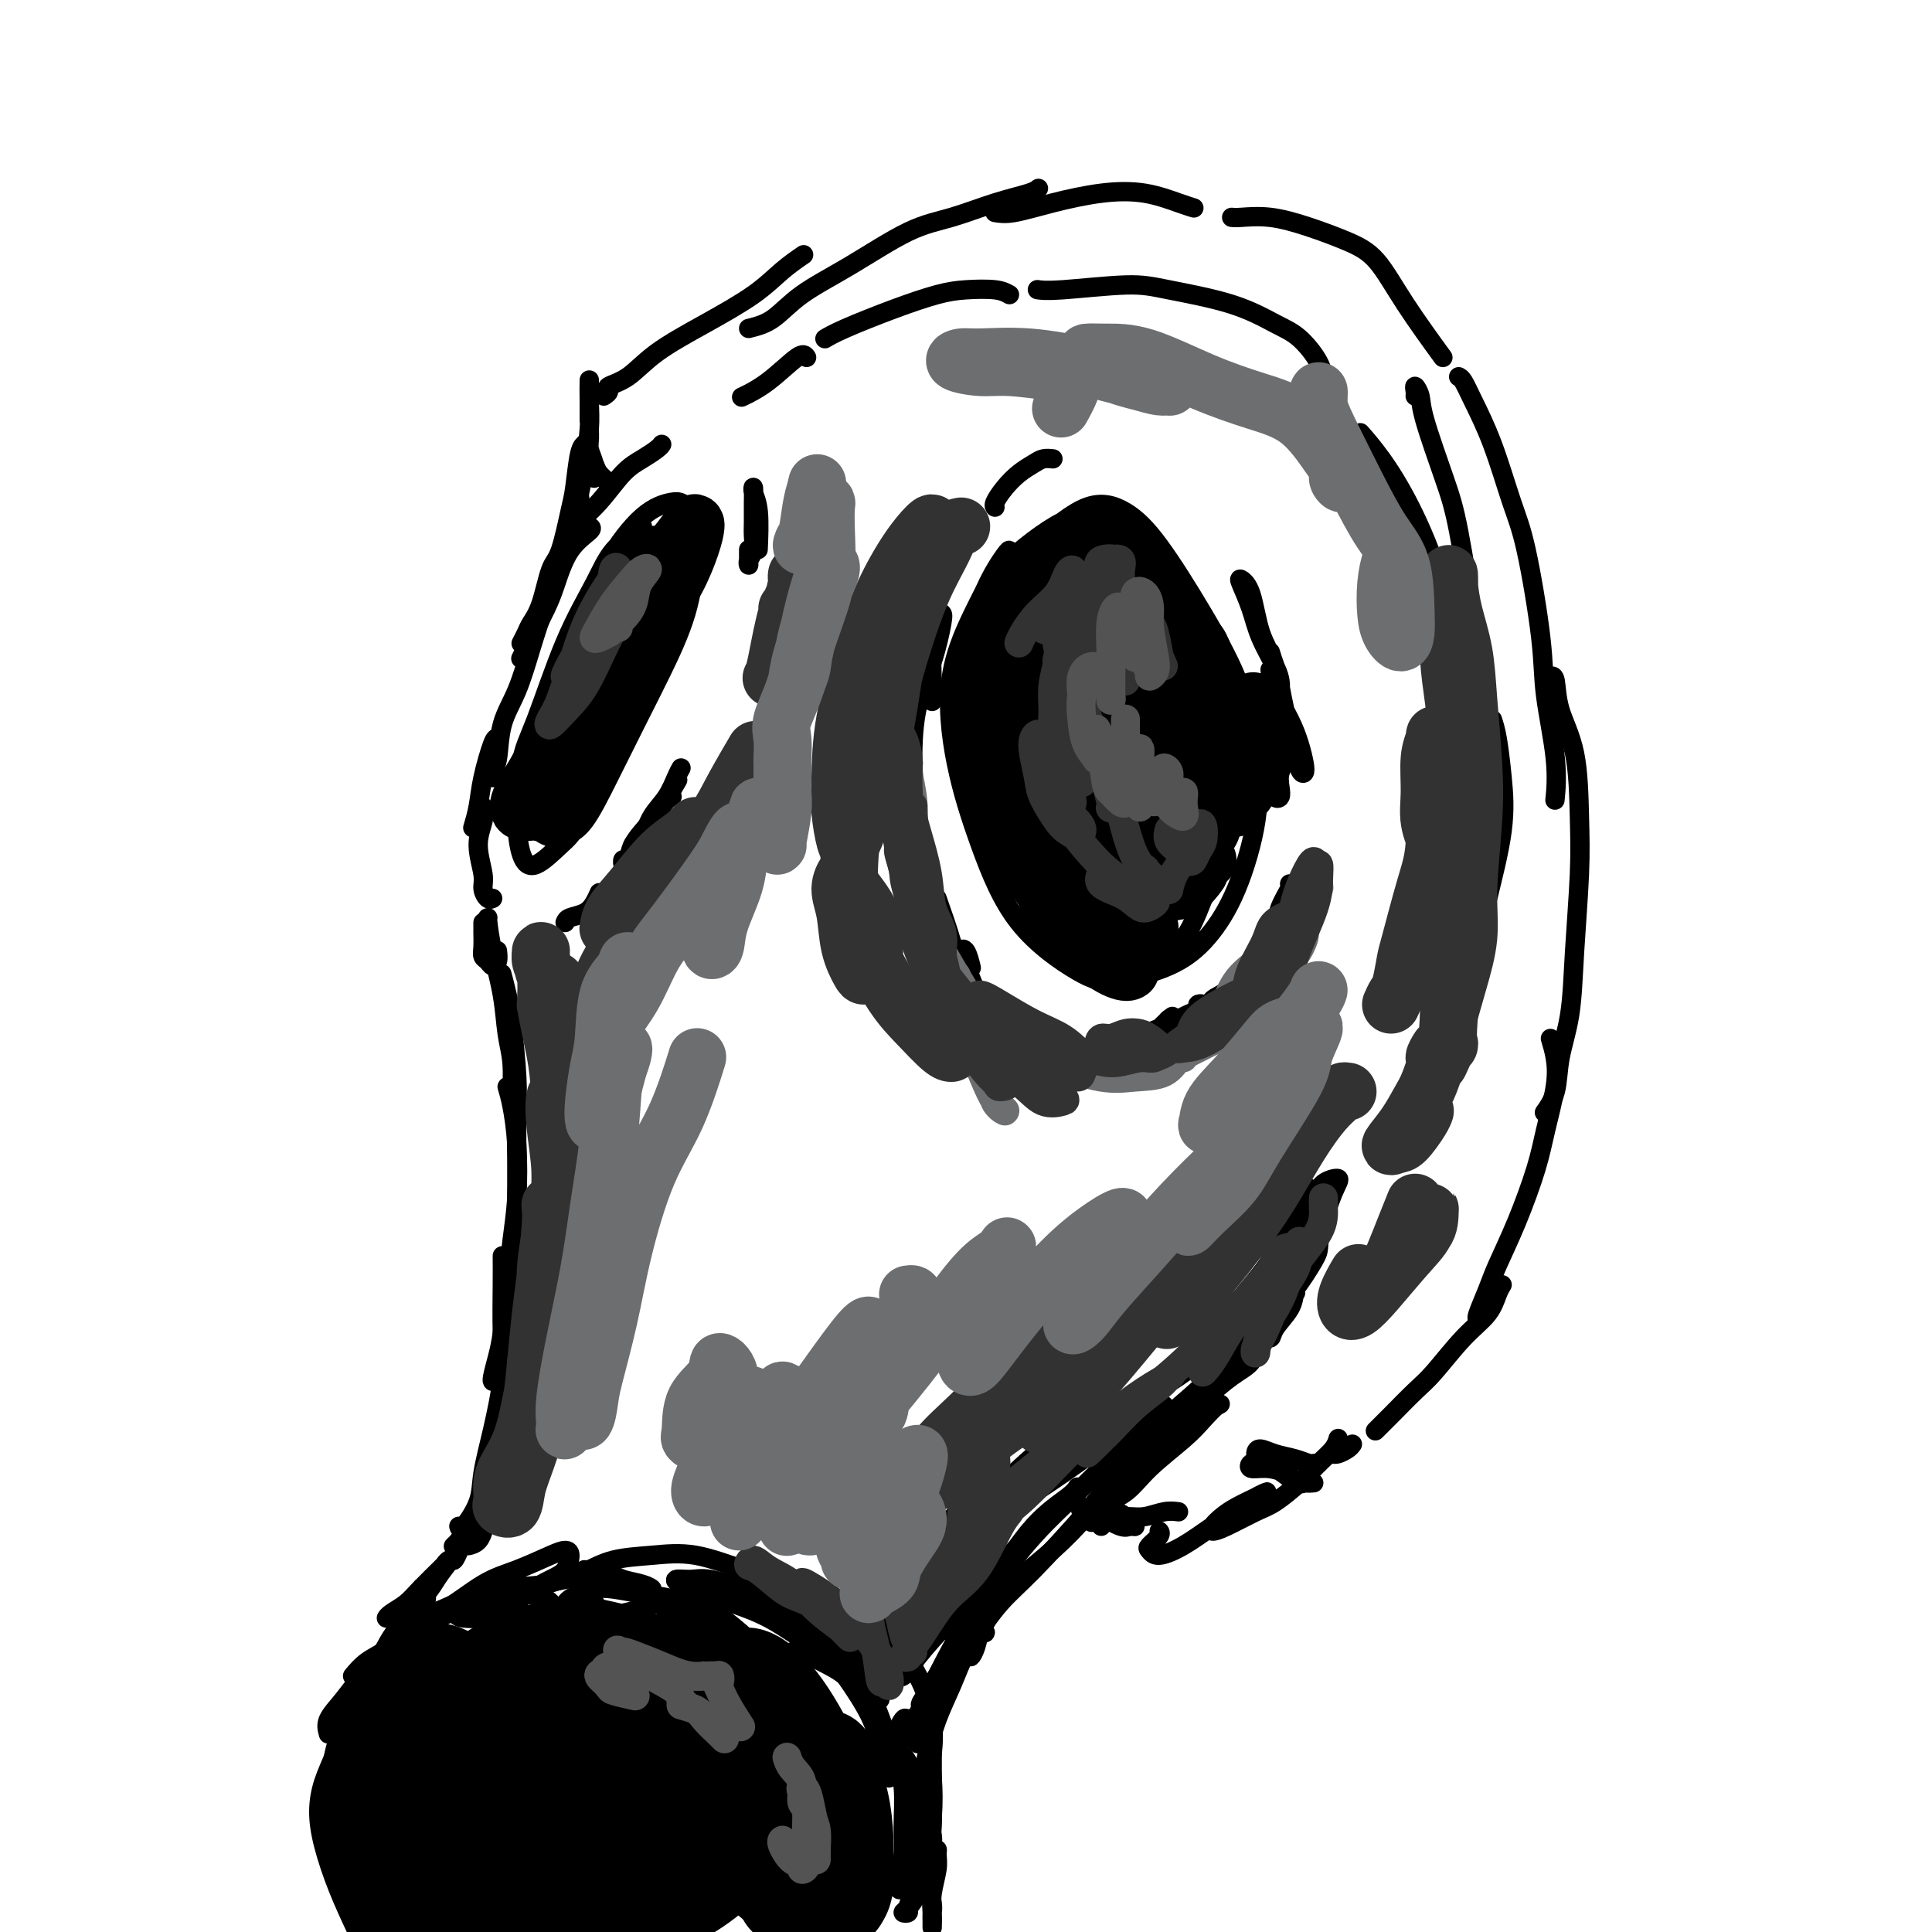 <svg viewBox='0 0 400 400' version='1.1' xmlns='http://www.w3.org/2000/svg' xmlns:xlink='http://www.w3.org/1999/xlink'><g fill='none' stroke='#000000' stroke-width='4' stroke-linecap='round' stroke-linejoin='round'><path d='M133,109c-2.223,1.569 -4.446,3.138 -6,5c-1.554,1.862 -2.440,4.016 -4,7c-1.560,2.984 -3.793,6.796 -6,12c-2.207,5.204 -4.387,11.798 -6,16c-1.613,4.202 -2.659,6.011 -3,9c-0.341,2.989 0.024,7.159 1,10c0.976,2.841 2.564,4.353 4,5c1.436,0.647 2.721,0.430 4,0c1.279,-0.430 2.552,-1.071 4,-3c1.448,-1.929 3.071,-5.145 5,-9c1.929,-3.855 4.165,-8.350 6,-12c1.835,-3.650 3.271,-6.456 5,-10c1.729,-3.544 3.753,-7.826 5,-12c1.247,-4.174 1.719,-8.239 2,-11c0.281,-2.761 0.371,-4.220 0,-6c-0.371,-1.780 -1.204,-3.883 -2,-5c-0.796,-1.117 -1.555,-1.248 -3,-1c-1.445,0.248 -3.574,0.875 -6,3c-2.426,2.125 -5.148,5.749 -7,9c-1.852,3.251 -2.834,6.131 -5,11c-2.166,4.869 -5.516,11.729 -8,18c-2.484,6.271 -4.103,11.955 -5,16c-0.897,4.045 -1.071,6.452 -1,9c0.071,2.548 0.388,5.237 1,7c0.612,1.763 1.520,2.601 3,2c1.480,-0.601 3.531,-2.640 5,-4c1.469,-1.360 2.355,-2.041 4,-5c1.645,-2.959 4.049,-8.195 6,-13c1.951,-4.805 3.448,-9.178 5,-14c1.552,-4.822 3.158,-10.092 4,-14c0.842,-3.908 0.921,-6.454 1,-9'/><path d='M136,120c1.484,-7.188 0.194,-6.656 -1,-7c-1.194,-0.344 -2.292,-1.562 -4,-1c-1.708,0.562 -4.025,2.903 -6,6c-1.975,3.097 -3.609,6.949 -5,11c-1.391,4.051 -2.540,8.300 -3,10c-0.460,1.700 -0.230,0.850 0,0'/><path d='M209,114c-0.061,-0.109 -0.122,-0.217 -1,1c-0.878,1.217 -2.573,3.761 -4,7c-1.427,3.239 -2.585,7.173 -3,11c-0.415,3.827 -0.088,7.546 0,12c0.088,4.454 -0.062,9.641 1,15c1.062,5.359 3.337,10.888 5,15c1.663,4.112 2.716,6.806 5,10c2.284,3.194 5.800,6.888 8,9c2.200,2.112 3.082,2.643 5,3c1.918,0.357 4.870,0.539 7,0c2.130,-0.539 3.439,-1.799 5,-3c1.561,-1.201 3.376,-2.341 5,-5c1.624,-2.659 3.057,-6.836 4,-11c0.943,-4.164 1.395,-8.315 2,-12c0.605,-3.685 1.361,-6.905 1,-11c-0.361,-4.095 -1.841,-9.066 -3,-14c-1.159,-4.934 -1.999,-9.832 -4,-14c-2.001,-4.168 -5.163,-7.604 -7,-10c-1.837,-2.396 -2.351,-3.750 -4,-5c-1.649,-1.250 -4.435,-2.396 -7,-2c-2.565,0.396 -4.911,2.334 -7,4c-2.089,1.666 -3.921,3.059 -6,5c-2.079,1.941 -4.406,4.431 -6,8c-1.594,3.569 -2.456,8.218 -3,13c-0.544,4.782 -0.769,9.696 0,15c0.769,5.304 2.531,10.996 4,16c1.469,5.004 2.645,9.319 5,13c2.355,3.681 5.889,6.729 9,9c3.111,2.271 5.799,3.765 8,5c2.201,1.235 3.915,2.210 6,2c2.085,-0.210 4.543,-1.605 7,-3'/><path d='M241,197c3.173,-1.020 4.605,-3.069 6,-6c1.395,-2.931 2.752,-6.745 4,-10c1.248,-3.255 2.386,-5.952 3,-10c0.614,-4.048 0.704,-9.448 0,-15c-0.704,-5.552 -2.200,-11.257 -4,-16c-1.800,-4.743 -3.902,-8.525 -6,-13c-2.098,-4.475 -4.190,-9.642 -7,-13c-2.810,-3.358 -6.337,-4.908 -9,-6c-2.663,-1.092 -4.461,-1.728 -8,0c-3.539,1.728 -8.819,5.819 -12,9c-3.181,3.181 -4.262,5.452 -6,9c-1.738,3.548 -4.132,8.372 -5,14c-0.868,5.628 -0.209,12.060 1,18c1.209,5.940 2.968,11.388 5,17c2.032,5.612 4.338,11.387 8,16c3.662,4.613 8.681,8.065 12,10c3.319,1.935 4.939,2.353 8,2c3.061,-0.353 7.564,-1.476 11,-3c3.436,-1.524 5.805,-3.450 8,-6c2.195,-2.550 4.216,-5.725 6,-10c1.784,-4.275 3.333,-9.650 4,-14c0.667,-4.350 0.453,-7.676 0,-12c-0.453,-4.324 -1.145,-9.647 -3,-15c-1.855,-5.353 -4.874,-10.734 -8,-16c-3.126,-5.266 -6.361,-10.415 -9,-14c-2.639,-3.585 -4.684,-5.605 -7,-7c-2.316,-1.395 -4.905,-2.164 -8,-1c-3.095,1.164 -6.696,4.260 -10,7c-3.304,2.740 -6.313,5.122 -9,9c-2.687,3.878 -5.054,9.251 -6,15c-0.946,5.749 -0.473,11.875 0,18'/><path d='M200,154c0.293,5.523 1.026,10.331 4,17c2.974,6.669 8.189,15.200 12,20c3.811,4.800 6.218,5.869 10,6c3.782,0.131 8.938,-0.677 11,-1c2.062,-0.323 1.031,-0.162 0,0'/><path d='M202,108c-0.876,0.653 -1.751,1.307 -3,3c-1.249,1.693 -2.871,4.426 -4,8c-1.129,3.574 -1.767,7.989 -2,12c-0.233,4.011 -0.063,7.618 0,10c0.063,2.382 0.018,3.538 0,4c-0.018,0.462 -0.009,0.231 0,0'/><path d='M195,127c0.145,0.140 0.291,0.279 0,2c-0.291,1.721 -1.017,5.022 -2,8c-0.983,2.978 -2.221,5.632 -3,9c-0.779,3.368 -1.098,7.449 -1,12c0.098,4.551 0.614,9.570 1,13c0.386,3.430 0.642,5.270 1,7c0.358,1.730 0.816,3.352 1,4c0.184,0.648 0.092,0.324 0,0'/><path d='M194,186c1.119,3.170 2.237,6.339 3,9c0.763,2.661 1.169,4.813 2,7c0.831,2.187 2.087,4.407 3,6c0.913,1.593 1.482,2.558 2,3c0.518,0.442 0.986,0.360 1,0c0.014,-0.360 -0.424,-1.000 -1,-2c-0.576,-1.000 -1.289,-2.362 -2,-4c-0.711,-1.638 -1.420,-3.552 -2,-5c-0.580,-1.448 -1.032,-2.429 -1,-3c0.032,-0.571 0.547,-0.731 1,0c0.453,0.731 0.844,2.352 1,3c0.156,0.648 0.078,0.324 0,0'/><path d='M239,217c0.278,-0.028 0.556,-0.056 1,0c0.444,0.056 1.055,0.197 2,0c0.945,-0.197 2.223,-0.732 4,-1c1.777,-0.268 4.052,-0.269 5,-1c0.948,-0.731 0.569,-2.193 1,-3c0.431,-0.807 1.670,-0.959 2,-1c0.330,-0.041 -0.251,0.030 -1,0c-0.749,-0.030 -1.667,-0.160 -2,0c-0.333,0.160 -0.083,0.611 0,1c0.083,0.389 -0.002,0.717 0,1c0.002,0.283 0.092,0.521 1,0c0.908,-0.521 2.635,-1.799 4,-3c1.365,-1.201 2.367,-2.323 3,-3c0.633,-0.677 0.895,-0.908 1,-1c0.105,-0.092 0.052,-0.046 0,0'/><path d='M267,183c0.213,0.057 0.426,0.114 0,1c-0.426,0.886 -1.492,2.601 -2,4c-0.508,1.399 -0.458,2.482 -1,4c-0.542,1.518 -1.675,3.472 -3,5c-1.325,1.528 -2.842,2.631 -4,4c-1.158,1.369 -1.955,3.004 -3,4c-1.045,0.996 -2.337,1.352 -3,2c-0.663,0.648 -0.698,1.588 -1,2c-0.302,0.412 -0.870,0.295 -1,0c-0.130,-0.295 0.179,-0.767 0,-1c-0.179,-0.233 -0.845,-0.227 -1,0c-0.155,0.227 0.202,0.675 0,1c-0.202,0.325 -0.961,0.525 -2,1c-1.039,0.475 -2.358,1.223 -4,2c-1.642,0.777 -3.608,1.581 -5,2c-1.392,0.419 -2.210,0.452 -4,1c-1.790,0.548 -4.553,1.611 -7,2c-2.447,0.389 -4.578,0.104 -6,0c-1.422,-0.104 -2.133,-0.028 -3,0c-0.867,0.028 -1.889,0.006 -2,0c-0.111,-0.006 0.690,0.002 1,0c0.310,-0.002 0.131,-0.014 1,0c0.869,0.014 2.788,0.055 4,0c1.212,-0.055 1.717,-0.206 3,0c1.283,0.206 3.344,0.768 5,1c1.656,0.232 2.908,0.134 4,0c1.092,-0.134 2.025,-0.305 3,-1c0.975,-0.695 1.993,-1.913 3,-3c1.007,-1.087 2.004,-2.044 3,-3'/><path d='M242,211c1.400,-1.089 0.400,-0.311 0,0c-0.400,0.311 -0.200,0.156 0,0'/><path d='M264,163c-0.110,0.804 -0.221,1.608 0,2c0.221,0.392 0.773,0.372 1,0c0.227,-0.372 0.127,-1.094 0,-2c-0.127,-0.906 -0.283,-1.995 0,-3c0.283,-1.005 1.004,-1.928 1,-3c-0.004,-1.072 -0.733,-2.295 -1,-3c-0.267,-0.705 -0.072,-0.894 0,-1c0.072,-0.106 0.019,-0.129 0,0c-0.019,0.129 -0.005,0.410 0,1c0.005,0.590 0.001,1.487 0,2c-0.001,0.513 0.001,0.641 0,1c-0.001,0.359 -0.004,0.950 0,1c0.004,0.050 0.015,-0.443 0,-1c-0.015,-0.557 -0.056,-1.180 0,-2c0.056,-0.820 0.207,-1.836 0,-3c-0.207,-1.164 -0.774,-2.475 -1,-3c-0.226,-0.525 -0.113,-0.262 0,0'/><path d='M263,135c0.310,0.996 0.619,1.992 1,3c0.381,1.008 0.833,2.029 1,3c0.167,0.971 0.049,1.892 0,2c-0.049,0.108 -0.029,-0.598 0,-1c0.029,-0.402 0.067,-0.500 0,-1c-0.067,-0.500 -0.240,-1.403 -1,-3c-0.760,-1.597 -2.106,-3.887 -3,-6c-0.894,-2.113 -1.335,-4.047 -2,-6c-0.665,-1.953 -1.556,-3.923 -2,-5c-0.444,-1.077 -0.443,-1.259 0,-1c0.443,0.259 1.327,0.959 2,3c0.673,2.041 1.136,5.422 2,8c0.864,2.578 2.130,4.352 3,7c0.870,2.648 1.344,6.169 2,9c0.656,2.831 1.494,4.971 2,7c0.506,2.029 0.681,3.945 1,5c0.319,1.055 0.783,1.249 1,1c0.217,-0.249 0.188,-0.939 0,-2c-0.188,-1.061 -0.534,-2.491 -1,-4c-0.466,-1.509 -1.053,-3.095 -2,-5c-0.947,-1.905 -2.255,-4.128 -3,-6c-0.745,-1.872 -0.927,-3.392 -1,-4c-0.073,-0.608 -0.036,-0.304 0,0'/><path d='M218,95c-0.690,-0.071 -1.380,-0.142 -2,0c-0.620,0.142 -1.171,0.497 -2,1c-0.829,0.503 -1.935,1.154 -3,2c-1.065,0.846 -2.090,1.887 -3,3c-0.910,1.113 -1.707,2.300 -2,3c-0.293,0.700 -0.084,0.914 0,1c0.084,0.086 0.042,0.043 0,0'/><path d='M137,92c-0.173,0.248 -0.347,0.495 -1,1c-0.653,0.505 -1.786,1.267 -3,2c-1.214,0.733 -2.508,1.437 -4,3c-1.492,1.563 -3.184,3.986 -5,6c-1.816,2.014 -3.758,3.619 -5,5c-1.242,1.381 -1.783,2.537 -2,3c-0.217,0.463 -0.108,0.231 0,0'/><path d='M122,109c0.373,0.152 0.746,0.304 0,1c-0.746,0.696 -2.610,1.935 -4,4c-1.390,2.065 -2.306,4.957 -3,7c-0.694,2.043 -1.165,3.238 -2,5c-0.835,1.762 -2.032,4.090 -3,6c-0.968,1.910 -1.705,3.403 -2,4c-0.295,0.597 -0.147,0.299 0,0'/><path d='M117,115c-1.419,3.437 -2.838,6.874 -4,10c-1.162,3.126 -2.066,5.940 -3,9c-0.934,3.060 -1.896,6.365 -3,9c-1.104,2.635 -2.348,4.601 -3,7c-0.652,2.399 -0.711,5.231 -1,7c-0.289,1.769 -0.809,2.476 -1,3c-0.191,0.524 -0.055,0.864 0,1c0.055,0.136 0.027,0.068 0,0'/><path d='M103,153c-0.219,-0.220 -0.437,-0.440 -1,1c-0.563,1.440 -1.470,4.541 -2,7c-0.530,2.459 -0.681,4.278 -1,6c-0.319,1.722 -0.805,3.349 -1,4c-0.195,0.651 -0.097,0.325 0,0'/><path d='M100,167c0.145,0.864 0.290,1.727 0,3c-0.290,1.273 -1.016,2.954 -1,5c0.016,2.046 0.775,4.457 1,6c0.225,1.543 -0.084,2.218 0,3c0.084,0.782 0.561,1.672 1,2c0.439,0.328 0.840,0.094 1,0c0.160,-0.094 0.080,-0.047 0,0'/><path d='M117,191c0.136,-0.354 0.271,-0.708 1,-1c0.729,-0.292 2.051,-0.522 3,-1c0.949,-0.478 1.525,-1.206 2,-2c0.475,-0.794 0.850,-1.656 1,-2c0.150,-0.344 0.075,-0.172 0,0'/><path d='M129,178c0.027,0.553 0.055,1.106 0,1c-0.055,-0.106 -0.192,-0.872 0,-1c0.192,-0.128 0.714,0.382 1,0c0.286,-0.382 0.336,-1.655 1,-3c0.664,-1.345 1.941,-2.763 3,-4c1.059,-1.237 1.901,-2.295 3,-4c1.099,-1.705 2.457,-4.059 3,-5c0.543,-0.941 0.272,-0.471 0,0'/><path d='M141,159c-0.276,0.485 -0.551,0.971 -1,2c-0.449,1.029 -1.070,2.602 -2,4c-0.930,1.398 -2.167,2.621 -3,4c-0.833,1.379 -1.261,2.913 -2,4c-0.739,1.087 -1.788,1.727 -2,2c-0.212,0.273 0.413,0.178 1,0c0.587,-0.178 1.137,-0.439 2,-2c0.863,-1.561 2.040,-4.420 3,-6c0.960,-1.580 1.703,-1.880 2,-2c0.297,-0.120 0.149,-0.060 0,0'/><path d='M155,114c0.002,-0.191 0.004,-0.382 0,0c-0.004,0.382 -0.015,1.337 0,2c0.015,0.663 0.057,1.035 0,1c-0.057,-0.035 -0.211,-0.476 0,-1c0.211,-0.524 0.789,-1.129 1,-2c0.211,-0.871 0.056,-2.007 0,-3c-0.056,-0.993 -0.011,-1.841 0,-3c0.011,-1.159 -0.011,-2.628 0,-4c0.011,-1.372 0.055,-2.647 0,-3c-0.055,-0.353 -0.211,0.215 0,1c0.211,0.785 0.788,1.788 1,4c0.212,2.212 0.061,5.632 0,7c-0.061,1.368 -0.030,0.684 0,0'/><path d='M100,191c-0.007,0.561 -0.013,1.121 0,2c0.013,0.879 0.046,2.076 0,3c-0.046,0.924 -0.170,1.575 0,2c0.170,0.425 0.634,0.625 1,1c0.366,0.375 0.634,0.925 1,1c0.366,0.075 0.829,-0.326 1,-1c0.171,-0.674 0.049,-1.621 0,-2c-0.049,-0.379 -0.024,-0.189 0,0'/><path d='M101,190c-0.059,-0.039 -0.117,-0.078 0,1c0.117,1.078 0.410,3.273 1,6c0.590,2.727 1.479,5.984 2,9c0.521,3.016 0.676,5.789 1,8c0.324,2.211 0.819,3.861 1,6c0.181,2.139 0.049,4.768 0,6c-0.049,1.232 -0.014,1.066 0,1c0.014,-0.066 0.007,-0.033 0,0'/><path d='M104,202c-0.091,-0.348 -0.182,-0.695 0,0c0.182,0.695 0.637,2.433 1,4c0.363,1.567 0.633,2.964 1,6c0.367,3.036 0.830,7.711 1,11c0.170,3.289 0.045,5.194 0,8c-0.045,2.806 -0.012,6.515 0,10c0.012,3.485 0.003,6.746 0,9c-0.003,2.254 -0.001,3.501 0,4c0.001,0.499 0.000,0.249 0,0'/><path d='M105,225c0.316,1.062 0.632,2.125 1,4c0.368,1.875 0.789,4.563 1,8c0.211,3.437 0.211,7.622 0,11c-0.211,3.378 -0.635,5.949 -1,9c-0.365,3.051 -0.672,6.583 -1,10c-0.328,3.417 -0.676,6.719 -1,9c-0.324,2.281 -0.623,3.539 -1,5c-0.377,1.461 -0.832,3.124 -1,4c-0.168,0.876 -0.048,0.965 0,1c0.048,0.035 0.024,0.018 0,0'/><path d='M104,260c0.012,1.604 0.024,3.208 0,6c-0.024,2.792 -0.084,6.772 0,10c0.084,3.228 0.314,5.703 0,9c-0.314,3.297 -1.170,7.416 -2,11c-0.830,3.584 -1.634,6.634 -2,9c-0.366,2.366 -0.294,4.046 -1,6c-0.706,1.954 -2.190,4.180 -3,5c-0.810,0.820 -0.946,0.234 -1,0c-0.054,-0.234 -0.027,-0.117 0,0'/><path d='M103,294c0.016,-0.363 0.031,-0.726 0,0c-0.031,0.726 -0.109,2.542 0,4c0.109,1.458 0.405,2.558 0,4c-0.405,1.442 -1.509,3.226 -2,5c-0.491,1.774 -0.367,3.539 -1,5c-0.633,1.461 -2.022,2.619 -3,4c-0.978,1.381 -1.544,2.984 -2,4c-0.456,1.016 -0.801,1.444 -1,2c-0.199,0.556 -0.250,1.239 0,1c0.250,-0.239 0.802,-1.399 1,-2c0.198,-0.601 0.041,-0.644 0,-1c-0.041,-0.356 0.034,-1.025 0,-1c-0.034,0.025 -0.177,0.746 0,1c0.177,0.254 0.675,0.043 1,0c0.325,-0.043 0.479,0.081 1,0c0.521,-0.081 1.410,-0.368 2,-1c0.590,-0.632 0.883,-1.609 1,-2c0.117,-0.391 0.059,-0.195 0,0'/><path d='M184,345c-0.419,-0.183 -0.839,-0.366 -1,-1c-0.161,-0.634 -0.064,-1.718 0,-3c0.064,-1.282 0.094,-2.761 1,-5c0.906,-2.239 2.686,-5.239 5,-9c2.314,-3.761 5.161,-8.282 7,-11c1.839,-2.718 2.668,-3.634 3,-4c0.332,-0.366 0.166,-0.183 0,0'/><path d='M190,333c0.566,-1.265 1.131,-2.530 2,-4c0.869,-1.470 2.040,-3.144 4,-6c1.960,-2.856 4.707,-6.895 7,-10c2.293,-3.105 4.130,-5.276 7,-8c2.870,-2.724 6.773,-6.003 9,-8c2.227,-1.997 2.779,-2.714 3,-3c0.221,-0.286 0.110,-0.143 0,0'/><path d='M206,312c-0.080,0.211 -0.161,0.422 0,0c0.161,-0.422 0.563,-1.478 2,-3c1.437,-1.522 3.909,-3.508 6,-5c2.091,-1.492 3.801,-2.488 6,-4c2.199,-1.512 4.888,-3.541 8,-6c3.112,-2.459 6.649,-5.350 9,-7c2.351,-1.650 3.518,-2.060 5,-3c1.482,-0.940 3.281,-2.412 4,-3c0.719,-0.588 0.360,-0.294 0,0'/><path d='M230,294c0.977,-1.124 1.954,-2.249 3,-3c1.046,-0.751 2.162,-1.129 4,-2c1.838,-0.871 4.400,-2.233 7,-4c2.600,-1.767 5.238,-3.937 7,-5c1.762,-1.063 2.646,-1.018 3,-1c0.354,0.018 0.177,0.009 0,0'/><path d='M309,149c0.330,1.021 0.660,2.042 1,4c0.340,1.958 0.689,4.853 1,8c0.311,3.147 0.583,6.545 0,11c-0.583,4.455 -2.022,9.967 -3,14c-0.978,4.033 -1.494,6.586 -3,12c-1.506,5.414 -4.002,13.690 -5,17c-0.998,3.310 -0.499,1.655 0,0'/><path d='M296,228c0.046,-0.038 0.093,-0.076 1,-2c0.907,-1.924 2.676,-5.733 4,-9c1.324,-3.267 2.203,-5.993 3,-10c0.797,-4.007 1.513,-9.297 2,-15c0.487,-5.703 0.747,-11.821 1,-17c0.253,-5.179 0.501,-9.419 0,-15c-0.501,-5.581 -1.750,-12.503 -3,-19c-1.250,-6.497 -2.500,-12.571 -3,-15c-0.500,-2.429 -0.250,-1.215 0,0'/><path d='M293,82c0.030,-0.267 0.059,-0.534 0,-1c-0.059,-0.466 -0.207,-1.130 0,-1c0.207,0.130 0.770,1.055 1,2c0.230,0.945 0.128,1.909 1,5c0.872,3.091 2.719,8.309 4,12c1.281,3.691 1.998,5.854 3,11c1.002,5.146 2.289,13.275 3,19c0.711,5.725 0.845,9.045 1,14c0.155,4.955 0.330,11.545 0,17c-0.330,5.455 -1.166,9.776 -2,14c-0.834,4.224 -1.667,8.350 -2,10c-0.333,1.650 -0.167,0.825 0,0'/><path d='M304,179c0.067,-2.292 0.134,-4.584 0,-9c-0.134,-4.416 -0.467,-10.956 -1,-17c-0.533,-6.044 -1.264,-11.592 -2,-17c-0.736,-5.408 -1.476,-10.676 -3,-16c-1.524,-5.324 -3.831,-10.706 -6,-15c-2.169,-4.294 -4.199,-7.502 -6,-10c-1.801,-2.498 -3.372,-4.285 -4,-5c-0.628,-0.715 -0.314,-0.357 0,0'/><path d='M274,79c-0.073,-1.189 -0.146,-2.377 -1,-4c-0.854,-1.623 -2.488,-3.679 -4,-5c-1.512,-1.321 -2.900,-1.905 -5,-3c-2.100,-1.095 -4.910,-2.700 -9,-4c-4.090,-1.300 -9.461,-2.296 -13,-3c-3.539,-0.704 -5.248,-1.117 -9,-1c-3.752,0.117 -9.549,0.762 -13,1c-3.451,0.238 -4.558,0.068 -5,0c-0.442,-0.068 -0.221,-0.034 0,0'/><path d='M209,61c-0.717,-0.409 -1.434,-0.818 -3,-1c-1.566,-0.182 -3.982,-0.136 -6,0c-2.018,0.136 -3.637,0.362 -6,1c-2.363,0.638 -5.468,1.686 -9,3c-3.532,1.314 -7.489,2.892 -10,4c-2.511,1.108 -3.574,1.745 -4,2c-0.426,0.255 -0.213,0.127 0,0'/><path d='M167,74c-0.315,-0.476 -0.631,-0.952 -2,0c-1.369,0.952 -3.792,3.333 -6,5c-2.208,1.667 -4.202,2.619 -5,3c-0.798,0.381 -0.399,0.190 0,0'/><path d='M126,101c0.204,-0.246 0.409,-0.492 0,-1c-0.409,-0.508 -1.430,-1.279 -2,-2c-0.570,-0.721 -0.689,-1.391 -1,-2c-0.311,-0.609 -0.815,-1.156 -1,-2c-0.185,-0.844 -0.051,-1.987 0,-3c0.051,-1.013 0.017,-1.898 0,-2c-0.017,-0.102 -0.019,0.578 0,1c0.019,0.422 0.058,0.586 0,1c-0.058,0.414 -0.212,1.078 0,2c0.212,0.922 0.789,2.103 1,3c0.211,0.897 0.057,1.511 0,2c-0.057,0.489 -0.016,0.854 0,1c0.016,0.146 0.008,0.073 0,0'/><path d='M108,133c-0.096,0.184 -0.191,0.369 0,0c0.191,-0.369 0.670,-1.290 1,-2c0.330,-0.710 0.512,-1.208 1,-2c0.488,-0.792 1.283,-1.877 2,-4c0.717,-2.123 1.358,-5.283 2,-7c0.642,-1.717 1.286,-1.991 2,-4c0.714,-2.009 1.497,-5.755 2,-8c0.503,-2.245 0.724,-2.991 1,-5c0.276,-2.009 0.606,-5.283 1,-7c0.394,-1.717 0.851,-1.877 1,-2c0.149,-0.123 -0.012,-0.208 0,0c0.012,0.208 0.195,0.711 0,2c-0.195,1.289 -0.770,3.366 -1,5c-0.230,1.634 -0.115,2.824 0,4c0.115,1.176 0.230,2.336 0,3c-0.230,0.664 -0.805,0.830 -1,1c-0.195,0.170 -0.010,0.343 0,0c0.010,-0.343 -0.155,-1.203 0,-2c0.155,-0.797 0.630,-1.531 1,-3c0.370,-1.469 0.635,-3.672 1,-6c0.365,-2.328 0.830,-4.780 1,-7c0.170,-2.220 0.046,-4.207 0,-6c-0.046,-1.793 -0.012,-3.393 0,-4c0.012,-0.607 0.003,-0.222 0,0c-0.003,0.222 -0.001,0.280 0,1c0.001,0.720 0.000,2.103 0,3c-0.000,0.897 -0.000,1.310 0,2c0.000,0.690 0.000,1.659 0,2c-0.000,0.341 -0.000,0.053 0,0c0.000,-0.053 0.000,0.128 0,0c-0.000,-0.128 -0.000,-0.564 0,-1'/><path d='M122,86c0.000,0.464 0.000,-1.875 0,-3c-0.000,-1.125 -0.000,-1.036 0,-1c0.000,0.036 0.000,0.018 0,0'/><path d='M125,82c0.512,-0.340 1.024,-0.679 1,-1c-0.024,-0.321 -0.584,-0.622 0,-1c0.584,-0.378 2.311,-0.831 4,-2c1.689,-1.169 3.339,-3.053 6,-5c2.661,-1.947 6.332,-3.958 10,-6c3.668,-2.042 7.334,-4.114 10,-6c2.666,-1.886 4.333,-3.585 6,-5c1.667,-1.415 3.333,-2.547 4,-3c0.667,-0.453 0.333,-0.226 0,0'/><path d='M155,68c1.655,-0.409 3.310,-0.819 5,-2c1.690,-1.181 3.415,-3.135 6,-5c2.585,-1.865 6.030,-3.641 10,-6c3.970,-2.359 8.465,-5.301 12,-7c3.535,-1.699 6.110,-2.154 9,-3c2.890,-0.846 6.094,-2.082 9,-3c2.906,-0.918 5.513,-1.516 7,-2c1.487,-0.484 1.853,-0.852 2,-1c0.147,-0.148 0.073,-0.074 0,0'/><path d='M206,44c1.028,0.170 2.057,0.339 4,0c1.943,-0.339 4.801,-1.187 8,-2c3.199,-0.813 6.738,-1.591 10,-2c3.262,-0.409 6.245,-0.450 9,0c2.755,0.450 5.280,1.390 7,2c1.720,0.610 2.634,0.888 3,1c0.366,0.112 0.183,0.056 0,0'/><path d='M255,45c0.354,0.041 0.708,0.083 2,0c1.292,-0.083 3.521,-0.289 6,0c2.479,0.289 5.208,1.074 8,2c2.792,0.926 5.646,1.994 8,3c2.354,1.006 4.208,1.950 6,4c1.792,2.050 3.521,5.206 6,9c2.479,3.794 5.708,8.227 7,10c1.292,1.773 0.646,0.887 0,0'/><path d='M302,78c0.290,0.158 0.580,0.316 1,1c0.420,0.684 0.971,1.895 2,4c1.029,2.105 2.537,5.105 4,9c1.463,3.895 2.883,8.685 4,12c1.117,3.315 1.931,5.156 3,10c1.069,4.844 2.391,12.693 3,18c0.609,5.307 0.503,8.072 1,12c0.497,3.928 1.595,9.019 2,13c0.405,3.981 0.116,6.852 0,8c-0.116,1.148 -0.058,0.574 0,0'/><path d='M321,140c0.393,-0.071 0.786,-0.142 1,1c0.214,1.142 0.250,3.496 1,6c0.750,2.504 2.213,5.156 3,9c0.787,3.844 0.897,8.879 1,13c0.103,4.121 0.197,7.329 0,12c-0.197,4.671 -0.687,10.804 -1,16c-0.313,5.196 -0.448,9.456 -1,13c-0.552,3.544 -1.519,6.373 -2,9c-0.481,2.627 -0.476,5.054 -1,7c-0.524,1.946 -1.578,3.413 -2,4c-0.422,0.587 -0.211,0.293 0,0'/><path d='M321,215c0.372,1.238 0.743,2.477 1,4c0.257,1.523 0.399,3.331 0,6c-0.399,2.669 -1.338,6.200 -2,9c-0.662,2.800 -1.046,4.869 -2,8c-0.954,3.131 -2.476,7.322 -4,11c-1.524,3.678 -3.049,6.842 -4,9c-0.951,2.158 -1.327,3.310 -2,5c-0.673,1.690 -1.643,3.916 -2,5c-0.357,1.084 -0.102,1.024 0,1c0.102,-0.024 0.051,-0.012 0,0'/><path d='M311,266c-0.305,0.493 -0.611,0.987 -1,2c-0.389,1.013 -0.863,2.546 -2,4c-1.137,1.454 -2.939,2.828 -5,5c-2.061,2.172 -4.381,5.143 -6,7c-1.619,1.857 -2.537,2.601 -4,4c-1.463,1.399 -3.471,3.454 -5,5c-1.529,1.546 -2.580,2.585 -3,3c-0.420,0.415 -0.210,0.208 0,0'/><path d='M280,299c-0.226,0.310 -0.452,0.619 -1,1c-0.548,0.381 -1.417,0.833 -2,1c-0.583,0.167 -0.881,0.048 -1,0c-0.119,-0.048 -0.060,-0.024 0,0'/><path d='M273,303c-0.374,-0.025 -0.748,-0.049 -1,0c-0.252,0.049 -0.383,0.173 -1,0c-0.617,-0.173 -1.719,-0.642 -3,-1c-1.281,-0.358 -2.741,-0.605 -4,-1c-1.259,-0.395 -2.318,-0.936 -3,-1c-0.682,-0.064 -0.986,0.351 -1,1c-0.014,0.649 0.264,1.533 1,2c0.736,0.467 1.932,0.518 3,1c1.068,0.482 2.010,1.397 3,2c0.990,0.603 2.029,0.895 3,1c0.971,0.105 1.874,0.022 2,0c0.126,-0.022 -0.525,0.018 -1,0c-0.475,-0.018 -0.776,-0.095 -1,0c-0.224,0.095 -0.373,0.361 -1,0c-0.627,-0.361 -1.734,-1.351 -3,-2c-1.266,-0.649 -2.693,-0.959 -4,-1c-1.307,-0.041 -2.494,0.185 -3,0c-0.506,-0.185 -0.332,-0.782 0,-1c0.332,-0.218 0.820,-0.059 1,0c0.180,0.059 0.051,0.017 0,0c-0.051,-0.017 -0.026,-0.008 0,0'/><path d='M277,298c0.045,-0.160 0.091,-0.320 0,0c-0.091,0.320 -0.318,1.120 -1,2c-0.682,0.880 -1.821,1.840 -3,3c-1.179,1.160 -2.400,2.522 -4,4c-1.600,1.478 -3.579,3.073 -5,4c-1.421,0.927 -2.284,1.185 -4,2c-1.716,0.815 -4.284,2.188 -6,3c-1.716,0.812 -2.580,1.062 -3,1c-0.420,-0.062 -0.396,-0.437 0,-1c0.396,-0.563 1.165,-1.314 2,-2c0.835,-0.686 1.734,-1.305 3,-2c1.266,-0.695 2.897,-1.464 4,-2c1.103,-0.536 1.679,-0.840 2,-1c0.321,-0.160 0.387,-0.177 0,0c-0.387,0.177 -1.227,0.550 -2,1c-0.773,0.450 -1.478,0.979 -3,2c-1.522,1.021 -3.860,2.534 -6,4c-2.140,1.466 -4.083,2.884 -6,4c-1.917,1.116 -3.810,1.931 -5,2c-1.190,0.069 -1.678,-0.609 -2,-1c-0.322,-0.391 -0.478,-0.497 0,-1c0.478,-0.503 1.590,-1.405 2,-2c0.410,-0.595 0.117,-0.884 0,-1c-0.117,-0.116 -0.059,-0.058 0,0'/><path d='M244,313c-0.894,-0.115 -1.788,-0.229 -3,0c-1.212,0.229 -2.743,0.803 -4,1c-1.257,0.197 -2.239,0.018 -4,0c-1.761,-0.018 -4.300,0.127 -6,0c-1.700,-0.127 -2.561,-0.524 -3,-1c-0.439,-0.476 -0.455,-1.032 0,-1c0.455,0.032 1.380,0.650 2,1c0.620,0.350 0.933,0.430 2,1c1.067,0.570 2.886,1.628 4,2c1.114,0.372 1.524,0.058 2,0c0.476,-0.058 1.020,0.140 1,0c-0.020,-0.140 -0.604,-0.620 -1,-1c-0.396,-0.380 -0.603,-0.662 -1,-1c-0.397,-0.338 -0.982,-0.731 -2,-1c-1.018,-0.269 -2.469,-0.412 -3,0c-0.531,0.412 -0.143,1.380 0,2c0.143,0.620 0.041,0.891 0,1c-0.041,0.109 -0.020,0.054 0,0'/><path d='M94,320c-0.114,0.107 -0.228,0.215 0,0c0.228,-0.215 0.797,-0.752 1,-1c0.203,-0.248 0.040,-0.206 0,0c-0.040,0.206 0.045,0.577 0,1c-0.045,0.423 -0.218,0.898 -1,2c-0.782,1.102 -2.171,2.831 -3,4c-0.829,1.169 -1.097,1.778 -2,3c-0.903,1.222 -2.443,3.059 -3,4c-0.557,0.941 -0.133,0.988 0,1c0.133,0.012 -0.026,-0.012 0,-1c0.026,-0.988 0.238,-2.941 1,-4c0.762,-1.059 2.074,-1.226 3,-2c0.926,-0.774 1.465,-2.156 2,-3c0.535,-0.844 1.067,-1.148 1,-1c-0.067,0.148 -0.732,0.750 -1,1c-0.268,0.250 -0.138,0.148 -1,1c-0.862,0.852 -2.714,2.659 -4,4c-1.286,1.341 -2.004,2.215 -3,3c-0.996,0.785 -2.268,1.481 -3,2c-0.732,0.519 -0.923,0.863 -1,1c-0.077,0.137 -0.038,0.069 0,0'/><path d='M68,359c-0.259,-0.924 -0.518,-1.848 0,-3c0.518,-1.152 1.813,-2.533 3,-4c1.187,-1.467 2.266,-3.020 4,-5c1.734,-1.980 4.125,-4.386 6,-6c1.875,-1.614 3.236,-2.434 4,-3c0.764,-0.566 0.933,-0.876 1,-1c0.067,-0.124 0.034,-0.062 0,0'/><path d='M73,347c0.868,-1.042 1.735,-2.085 3,-3c1.265,-0.915 2.927,-1.703 5,-3c2.073,-1.297 4.555,-3.104 8,-5c3.445,-1.896 7.851,-3.881 11,-5c3.149,-1.119 5.040,-1.372 8,-2c2.960,-0.628 6.989,-1.631 9,-2c2.011,-0.369 2.003,-0.106 2,0c-0.003,0.106 -0.002,0.053 0,0'/><path d='M121,325c0.044,0.202 0.089,0.404 1,0c0.911,-0.404 2.690,-1.412 5,-2c2.310,-0.588 5.152,-0.754 8,-1c2.848,-0.246 5.702,-0.570 9,0c3.298,0.570 7.038,2.034 10,3c2.962,0.966 5.144,1.434 8,3c2.856,1.566 6.384,4.229 9,6c2.616,1.771 4.319,2.649 5,3c0.681,0.351 0.341,0.176 0,0'/><path d='M178,333c1.230,0.756 2.460,1.513 4,3c1.540,1.487 3.390,3.705 5,6c1.610,2.295 2.981,4.668 4,7c1.019,2.332 1.685,4.625 2,7c0.315,2.375 0.280,4.832 0,7c-0.280,2.168 -0.806,4.045 -1,5c-0.194,0.955 -0.055,0.987 0,1c0.055,0.013 0.028,0.006 0,0'/><path d='M193,361c0.004,1.958 0.008,3.915 0,6c-0.008,2.085 -0.027,4.296 0,6c0.027,1.704 0.100,2.900 0,5c-0.100,2.100 -0.373,5.104 -1,7c-0.627,1.896 -1.608,2.685 -2,3c-0.392,0.315 -0.196,0.158 0,0'/><path d='M193,380c0.066,0.408 0.132,0.817 0,2c-0.132,1.183 -0.462,3.141 -1,5c-0.538,1.859 -1.283,3.620 -2,5c-0.717,1.380 -1.406,2.377 -2,3c-0.594,0.623 -1.094,0.870 -1,1c0.094,0.130 0.780,0.144 1,0c0.220,-0.144 -0.028,-0.444 0,-1c0.028,-0.556 0.332,-1.368 1,-2c0.668,-0.632 1.700,-1.084 2,-2c0.300,-0.916 -0.134,-2.295 0,-4c0.134,-1.705 0.834,-3.735 1,-5c0.166,-1.265 -0.201,-1.763 -1,-4c-0.799,-2.237 -2.030,-6.213 -3,-9c-0.970,-2.787 -1.681,-4.387 -3,-7c-1.319,-2.613 -3.247,-6.241 -5,-9c-1.753,-2.759 -3.332,-4.648 -5,-6c-1.668,-1.352 -3.427,-2.167 -5,-3c-1.573,-0.833 -2.962,-1.686 -4,-2c-1.038,-0.314 -1.725,-0.090 -2,0c-0.275,0.090 -0.137,0.045 0,0'/><path d='M180,352c0.824,0.080 1.648,0.160 2,0c0.352,-0.160 0.230,-0.560 0,-1c-0.230,-0.440 -0.570,-0.919 -1,-2c-0.430,-1.081 -0.951,-2.764 -2,-4c-1.049,-1.236 -2.626,-2.023 -4,-3c-1.374,-0.977 -2.544,-2.142 -5,-4c-2.456,-1.858 -6.197,-4.408 -9,-6c-2.803,-1.592 -4.669,-2.227 -7,-3c-2.331,-0.773 -5.128,-1.683 -7,-2c-1.872,-0.317 -2.819,-0.041 -4,0c-1.181,0.041 -2.597,-0.152 -3,0c-0.403,0.152 0.206,0.651 1,1c0.794,0.349 1.772,0.550 3,1c1.228,0.450 2.704,1.150 5,2c2.296,0.850 5.411,1.852 8,3c2.589,1.148 4.650,2.444 7,4c2.350,1.556 4.987,3.371 7,5c2.013,1.629 3.401,3.070 5,5c1.599,1.930 3.410,4.347 5,7c1.590,2.653 2.958,5.542 4,8c1.042,2.458 1.757,4.484 2,7c0.243,2.516 0.015,5.522 0,8c-0.015,2.478 0.182,4.429 0,6c-0.182,1.571 -0.744,2.762 -1,4c-0.256,1.238 -0.205,2.524 0,3c0.205,0.476 0.563,0.141 1,0c0.437,-0.141 0.952,-0.089 1,-1c0.048,-0.911 -0.372,-2.784 0,-4c0.372,-1.216 1.535,-1.776 2,-3c0.465,-1.224 0.233,-3.112 0,-5'/><path d='M190,378c0.398,-2.994 -0.608,-3.979 -1,-6c-0.392,-2.021 -0.169,-5.078 -1,-7c-0.831,-1.922 -2.714,-2.709 -4,-5c-1.286,-2.291 -1.973,-6.086 -4,-9c-2.027,-2.914 -5.394,-4.948 -8,-7c-2.606,-2.052 -4.450,-4.122 -7,-6c-2.550,-1.878 -5.805,-3.565 -9,-5c-3.195,-1.435 -6.328,-2.618 -9,-3c-2.672,-0.382 -4.882,0.039 -8,1c-3.118,0.961 -7.143,2.464 -10,3c-2.857,0.536 -4.544,0.105 -6,0c-1.456,-0.105 -2.679,0.116 -3,0c-0.321,-0.116 0.260,-0.570 1,-1c0.740,-0.430 1.640,-0.837 2,-1c0.360,-0.163 0.180,-0.081 0,0'/><path d='M134,329c0.539,0.090 1.079,0.180 1,0c-0.079,-0.180 -0.775,-0.629 -2,-1c-1.225,-0.371 -2.978,-0.662 -4,-1c-1.022,-0.338 -1.313,-0.722 -3,-1c-1.687,-0.278 -4.768,-0.450 -7,0c-2.232,0.450 -3.613,1.522 -6,2c-2.387,0.478 -5.780,0.363 -8,1c-2.220,0.637 -3.267,2.027 -5,3c-1.733,0.973 -4.152,1.530 -5,2c-0.848,0.470 -0.124,0.852 1,1c1.124,0.148 2.647,0.063 4,0c1.353,-0.063 2.535,-0.104 4,-1c1.465,-0.896 3.213,-2.647 5,-4c1.787,-1.353 3.612,-2.309 5,-3c1.388,-0.691 2.341,-1.118 3,-2c0.659,-0.882 1.026,-2.220 1,-3c-0.026,-0.780 -0.446,-1.003 -1,-1c-0.554,0.003 -1.243,0.232 -3,1c-1.757,0.768 -4.581,2.075 -7,3c-2.419,0.925 -4.432,1.470 -7,3c-2.568,1.530 -5.689,4.046 -9,6c-3.311,1.954 -6.810,3.345 -9,5c-2.190,1.655 -3.071,3.575 -4,5c-0.929,1.425 -1.906,2.354 -2,3c-0.094,0.646 0.697,1.010 1,1c0.303,-0.010 0.120,-0.395 1,-1c0.880,-0.605 2.824,-1.430 4,-3c1.176,-1.570 1.586,-3.884 2,-5c0.414,-1.116 0.833,-1.033 1,-1c0.167,0.033 0.084,0.017 0,0'/><path d='M87,333c0.363,-0.183 0.727,-0.367 1,-1c0.273,-0.633 0.457,-1.716 0,-2c-0.457,-0.284 -1.553,0.231 -2,1c-0.447,0.769 -0.245,1.792 -1,3c-0.755,1.208 -2.466,2.601 -4,5c-1.534,2.399 -2.892,5.804 -4,8c-1.108,2.196 -1.968,3.184 -3,6c-1.032,2.816 -2.236,7.459 -3,10c-0.764,2.541 -1.089,2.979 -1,4c0.089,1.021 0.591,2.626 1,3c0.409,0.374 0.726,-0.481 1,-1c0.274,-0.519 0.505,-0.700 1,-2c0.495,-1.300 1.253,-3.718 2,-6c0.747,-2.282 1.481,-4.427 2,-6c0.519,-1.573 0.823,-2.572 1,-4c0.177,-1.428 0.228,-3.283 0,-4c-0.228,-0.717 -0.733,-0.297 -1,0c-0.267,0.297 -0.296,0.470 -1,1c-0.704,0.530 -2.085,1.416 -3,3c-0.915,1.584 -1.365,3.864 -2,6c-0.635,2.136 -1.455,4.127 -2,7c-0.545,2.873 -0.815,6.626 -1,9c-0.185,2.374 -0.284,3.368 0,5c0.284,1.632 0.953,3.901 2,5c1.047,1.099 2.474,1.027 3,1c0.526,-0.027 0.150,-0.008 0,0c-0.150,0.008 -0.075,0.004 0,0'/><path d='M76,358c-1.162,0.589 -2.325,1.178 -3,2c-0.675,0.822 -0.864,1.878 -1,4c-0.136,2.122 -0.219,5.309 0,8c0.219,2.691 0.739,4.886 1,8c0.261,3.114 0.263,7.146 1,10c0.737,2.854 2.211,4.530 3,6c0.789,1.470 0.895,2.735 1,4'/><path d='M77,399c0.182,0.296 0.364,0.591 0,0c-0.364,-0.591 -1.274,-2.069 -2,-4c-0.726,-1.931 -1.268,-4.315 -2,-7c-0.732,-2.685 -1.655,-5.670 -2,-8c-0.345,-2.330 -0.114,-4.005 0,-6c0.114,-1.995 0.109,-4.310 0,-6c-0.109,-1.690 -0.323,-2.754 0,-4c0.323,-1.246 1.182,-2.674 1,-3c-0.182,-0.326 -1.406,0.450 -2,1c-0.594,0.550 -0.557,0.874 -1,2c-0.443,1.126 -1.364,3.053 -2,5c-0.636,1.947 -0.985,3.914 -1,6c-0.015,2.086 0.304,4.292 1,7c0.696,2.708 1.770,5.916 3,9c1.230,3.084 2.615,6.042 4,9'/><path d='M74,395c0.391,0.529 0.782,1.058 0,0c-0.782,-1.058 -2.735,-3.703 -4,-6c-1.265,-2.297 -1.840,-4.247 -2,-6c-0.160,-1.753 0.096,-3.308 0,-5c-0.096,-1.692 -0.544,-3.521 0,-6c0.544,-2.479 2.079,-5.606 3,-8c0.921,-2.394 1.227,-4.053 2,-6c0.773,-1.947 2.011,-4.182 3,-6c0.989,-1.818 1.728,-3.220 2,-4c0.272,-0.780 0.078,-0.937 0,-1c-0.078,-0.063 -0.039,-0.031 0,0'/><path d='M79,345c-0.877,0.291 -1.755,0.583 -2,1c-0.245,0.417 0.141,0.961 0,1c-0.141,0.039 -0.809,-0.425 -1,-1c-0.191,-0.575 0.096,-1.260 1,-2c0.904,-0.740 2.426,-1.534 4,-3c1.574,-1.466 3.200,-3.605 5,-5c1.800,-1.395 3.774,-2.046 6,-3c2.226,-0.954 4.705,-2.210 7,-3c2.295,-0.790 4.408,-1.115 6,-1c1.592,0.115 2.664,0.669 4,1c1.336,0.331 2.935,0.440 4,1c1.065,0.560 1.597,1.573 2,2c0.403,0.427 0.677,0.269 1,0c0.323,-0.269 0.696,-0.647 1,-1c0.304,-0.353 0.541,-0.680 1,-1c0.459,-0.320 1.142,-0.634 2,-1c0.858,-0.366 1.892,-0.785 3,-1c1.108,-0.215 2.288,-0.227 4,0c1.712,0.227 3.954,0.691 6,1c2.046,0.309 3.896,0.462 6,1c2.104,0.538 4.462,1.462 7,3c2.538,1.538 5.255,3.690 7,5c1.745,1.310 2.516,1.777 4,3c1.484,1.223 3.679,3.204 5,5c1.321,1.796 1.766,3.409 2,4c0.234,0.591 0.255,0.159 0,0c-0.255,-0.159 -0.787,-0.045 -1,0c-0.213,0.045 -0.106,0.023 0,0'/><path d='M160,335c0.521,-0.101 1.043,-0.202 2,0c0.957,0.202 2.351,0.707 4,2c1.649,1.293 3.555,3.374 5,5c1.445,1.626 2.429,2.798 4,5c1.571,2.202 3.727,5.436 5,8c1.273,2.564 1.661,4.458 2,6c0.339,1.542 0.629,2.732 1,4c0.371,1.268 0.824,2.615 1,3c0.176,0.385 0.074,-0.193 0,-1c-0.074,-0.807 -0.119,-1.842 0,-3c0.119,-1.158 0.403,-2.440 1,-4c0.597,-1.560 1.508,-3.397 2,-4c0.492,-0.603 0.564,0.027 1,0c0.436,-0.027 1.237,-0.712 2,0c0.763,0.712 1.487,2.819 2,5c0.513,2.181 0.816,4.435 1,7c0.184,2.565 0.248,5.442 0,8c-0.248,2.558 -0.809,4.797 -1,6c-0.191,1.203 -0.013,1.372 0,2c0.013,0.628 -0.139,1.717 0,2c0.139,0.283 0.569,-0.238 1,-1c0.431,-0.762 0.862,-1.765 1,-2c0.138,-0.235 -0.015,0.299 0,1c0.015,0.701 0.200,1.569 0,3c-0.200,1.431 -0.786,3.424 -1,5c-0.214,1.576 -0.057,2.735 0,4c0.057,1.265 0.012,2.637 0,3c-0.012,0.363 0.007,-0.284 0,-1c-0.007,-0.716 -0.040,-1.500 0,-2c0.040,-0.500 0.154,-0.714 0,-2c-0.154,-1.286 -0.577,-3.643 -1,-6'/><path d='M192,388c-0.594,-2.868 -1.580,-4.537 -2,-7c-0.420,-2.463 -0.275,-5.720 0,-8c0.275,-2.280 0.681,-3.581 1,-5c0.319,-1.419 0.551,-2.955 1,-5c0.449,-2.045 1.115,-4.601 2,-7c0.885,-2.399 1.988,-4.643 3,-7c1.012,-2.357 1.931,-4.828 3,-7c1.069,-2.172 2.288,-4.046 3,-5c0.712,-0.954 0.918,-0.987 1,-1c0.082,-0.013 0.041,-0.007 0,0'/><path d='M190,361c-0.271,-0.386 -0.541,-0.772 -1,-1c-0.459,-0.228 -1.105,-0.298 -1,-1c0.105,-0.702 0.962,-2.034 2,-4c1.038,-1.966 2.256,-4.564 4,-8c1.744,-3.436 4.012,-7.709 6,-11c1.988,-3.291 3.696,-5.600 6,-9c2.304,-3.400 5.205,-7.891 8,-11c2.795,-3.109 5.483,-4.837 7,-6c1.517,-1.163 1.862,-1.761 2,-2c0.138,-0.239 0.069,-0.120 0,0'/><path d='M191,353c0.715,-1.693 1.430,-3.385 3,-6c1.570,-2.615 3.994,-6.151 6,-9c2.006,-2.849 3.593,-5.009 7,-8c3.407,-2.991 8.635,-6.812 13,-11c4.365,-4.188 7.868,-8.743 11,-12c3.132,-3.257 5.895,-5.216 7,-6c1.105,-0.784 0.553,-0.392 0,0'/><path d='M235,307c-1.275,0.865 -2.551,1.731 -4,3c-1.449,1.269 -3.073,2.943 -4,4c-0.927,1.057 -1.157,1.497 -1,1c0.157,-0.497 0.702,-1.931 2,-3c1.298,-1.069 3.349,-1.772 5,-3c1.651,-1.228 2.902,-2.981 5,-5c2.098,-2.019 5.045,-4.302 7,-6c1.955,-1.698 2.919,-2.809 4,-4c1.081,-1.191 2.279,-2.461 3,-3c0.721,-0.539 0.965,-0.347 0,0c-0.965,0.347 -3.138,0.848 -5,2c-1.862,1.152 -3.414,2.953 -5,4c-1.586,1.047 -3.206,1.338 -4,2c-0.794,0.662 -0.762,1.695 -1,2c-0.238,0.305 -0.747,-0.119 0,-1c0.747,-0.881 2.750,-2.218 5,-4c2.250,-1.782 4.746,-4.007 7,-6c2.254,-1.993 4.264,-3.752 6,-5c1.736,-1.248 3.196,-1.983 4,-3c0.804,-1.017 0.953,-2.315 1,-3c0.047,-0.685 -0.006,-0.757 0,-1c0.006,-0.243 0.072,-0.655 0,-1c-0.072,-0.345 -0.282,-0.621 0,-1c0.282,-0.379 1.056,-0.862 2,-2c0.944,-1.138 2.058,-2.931 3,-4c0.942,-1.069 1.711,-1.413 3,-3c1.289,-1.587 3.097,-4.417 4,-6c0.903,-1.583 0.902,-1.919 1,-3c0.098,-1.081 0.296,-2.906 0,-3c-0.296,-0.094 -1.084,1.545 -2,3c-0.916,1.455 -1.958,2.728 -3,4'/><path d='M268,262c-1.639,2.105 -3.237,3.866 -4,6c-0.763,2.134 -0.691,4.640 -1,6c-0.309,1.360 -0.997,1.573 -1,2c-0.003,0.427 0.681,1.069 1,1c0.319,-0.069 0.273,-0.847 1,-2c0.727,-1.153 2.225,-2.679 3,-4c0.775,-1.321 0.826,-2.436 1,-3c0.174,-0.564 0.470,-0.578 0,0c-0.470,0.578 -1.706,1.747 -3,3c-1.294,1.253 -2.646,2.590 -5,5c-2.354,2.410 -5.712,5.893 -9,9c-3.288,3.107 -6.508,5.836 -9,8c-2.492,2.164 -4.256,3.761 -6,5c-1.744,1.239 -3.467,2.118 -4,2c-0.533,-0.118 0.125,-1.233 1,-2c0.875,-0.767 1.968,-1.186 3,-2c1.032,-0.814 2.002,-2.025 3,-3c0.998,-0.975 2.024,-1.715 2,-2c-0.024,-0.285 -1.098,-0.114 -3,1c-1.902,1.114 -4.632,3.173 -7,5c-2.368,1.827 -4.373,3.423 -8,6c-3.627,2.577 -8.875,6.134 -12,8c-3.125,1.866 -4.127,2.042 -5,2c-0.873,-0.042 -1.617,-0.302 -1,-1c0.617,-0.698 2.597,-1.834 4,-3c1.403,-1.166 2.230,-2.363 4,-4c1.770,-1.637 4.483,-3.715 6,-5c1.517,-1.285 1.840,-1.777 2,-2c0.160,-0.223 0.159,-0.175 -1,1c-1.159,1.175 -3.474,3.479 -6,6c-2.526,2.521 -5.263,5.261 -8,8'/><path d='M206,313c-3.929,4.062 -6.251,6.719 -8,9c-1.749,2.281 -2.924,4.188 -4,6c-1.076,1.812 -2.053,3.530 -2,4c0.053,0.470 1.137,-0.306 2,-1c0.863,-0.694 1.505,-1.304 3,-2c1.495,-0.696 3.843,-1.479 5,-2c1.157,-0.521 1.122,-0.781 1,0c-0.122,0.781 -0.331,2.603 -1,5c-0.669,2.397 -1.796,5.368 -3,8c-1.204,2.632 -2.484,4.926 -4,7c-1.516,2.074 -3.269,3.929 -4,5c-0.731,1.071 -0.440,1.360 0,1c0.440,-0.360 1.029,-1.367 2,-3c0.971,-1.633 2.324,-3.893 4,-6c1.676,-2.107 3.675,-4.063 5,-5c1.325,-0.937 1.977,-0.856 2,-1c0.023,-0.144 -0.582,-0.513 -1,0c-0.418,0.513 -0.648,1.909 -1,3c-0.352,1.091 -0.827,1.877 -1,2c-0.173,0.123 -0.043,-0.418 0,-1c0.043,-0.582 -0.002,-1.205 1,-3c1.002,-1.795 3.050,-4.763 5,-7c1.950,-2.237 3.800,-3.744 7,-7c3.200,-3.256 7.748,-8.260 11,-12c3.252,-3.740 5.208,-6.216 8,-9c2.792,-2.784 6.419,-5.876 9,-8c2.581,-2.124 4.117,-3.279 5,-4c0.883,-0.721 1.113,-1.008 1,-1c-0.113,0.008 -0.569,0.310 -2,1c-1.431,0.690 -3.837,1.769 -6,3c-2.163,1.231 -4.081,2.616 -6,4'/><path d='M234,299c-4.085,2.958 -7.797,6.853 -11,10c-3.203,3.147 -5.897,5.544 -9,9c-3.103,3.456 -6.616,7.969 -9,11c-2.384,3.031 -3.638,4.581 -5,6c-1.362,1.419 -2.832,2.709 -3,3c-0.168,0.291 0.966,-0.415 2,-1c1.034,-0.585 1.968,-1.048 3,-3c1.032,-1.952 2.164,-5.392 4,-8c1.836,-2.608 4.377,-4.385 6,-6c1.623,-1.615 2.328,-3.069 2,-3c-0.328,0.069 -1.688,1.662 -3,3c-1.312,1.338 -2.577,2.421 -5,5c-2.423,2.579 -6.003,6.655 -9,10c-2.997,3.345 -5.411,5.958 -7,8c-1.589,2.042 -2.353,3.511 -3,4c-0.647,0.489 -1.178,-0.002 -1,-1c0.178,-0.998 1.064,-2.504 2,-4c0.936,-1.496 1.921,-2.984 3,-5c1.079,-2.016 2.250,-4.562 3,-6c0.750,-1.438 1.077,-1.769 1,-2c-0.077,-0.231 -0.560,-0.362 -1,0c-0.440,0.362 -0.837,1.217 -2,2c-1.163,0.783 -3.093,1.495 -4,2c-0.907,0.505 -0.791,0.802 0,0c0.791,-0.802 2.257,-2.704 4,-5c1.743,-2.296 3.762,-4.986 7,-8c3.238,-3.014 7.694,-6.352 12,-10c4.306,-3.648 8.464,-7.607 13,-11c4.536,-3.393 9.452,-6.221 13,-9c3.548,-2.779 5.728,-5.508 8,-8c2.272,-2.492 4.636,-4.746 7,-7'/><path d='M252,275c8.873,-7.646 4.554,-4.260 3,-3c-1.554,1.260 -0.344,0.396 0,0c0.344,-0.396 -0.177,-0.324 -1,0c-0.823,0.324 -1.949,0.899 -2,1c-0.051,0.101 0.973,-0.274 2,-1c1.027,-0.726 2.056,-1.804 3,-3c0.944,-1.196 1.802,-2.508 3,-4c1.198,-1.492 2.736,-3.162 4,-6c1.264,-2.838 2.255,-6.842 3,-9c0.745,-2.158 1.243,-2.469 2,-3c0.757,-0.531 1.771,-1.283 2,-1c0.229,0.283 -0.329,1.601 -1,4c-0.671,2.399 -1.457,5.879 -2,8c-0.543,2.121 -0.844,2.882 -1,4c-0.156,1.118 -0.165,2.592 0,3c0.165,0.408 0.506,-0.249 1,-1c0.494,-0.751 1.141,-1.597 2,-3c0.859,-1.403 1.929,-3.363 3,-6c1.071,-2.637 2.143,-5.950 3,-8c0.857,-2.050 1.498,-2.838 1,-3c-0.498,-0.162 -2.134,0.303 -3,1c-0.866,0.697 -0.962,1.628 -1,2c-0.038,0.372 -0.019,0.186 0,0'/></g>
<g fill='none' stroke='#000000' stroke-width='12' stroke-linecap='round' stroke-linejoin='round'><path d='M226,111c-1.186,1.712 -2.372,3.423 -4,6c-1.628,2.577 -3.697,6.019 -5,10c-1.303,3.981 -1.841,8.500 -2,14c-0.159,5.500 0.060,11.982 1,17c0.940,5.018 2.603,8.572 4,13c1.397,4.428 2.530,9.731 4,13c1.470,3.269 3.277,4.506 4,5c0.723,0.494 0.361,0.247 0,0'/><path d='M220,123c-1.740,0.488 -3.479,0.976 -5,2c-1.521,1.024 -2.823,2.582 -4,5c-1.177,2.418 -2.228,5.694 -3,10c-0.772,4.306 -1.266,9.642 -1,14c0.266,4.358 1.290,7.738 3,13c1.710,5.262 4.105,12.404 6,17c1.895,4.596 3.292,6.644 5,8c1.708,1.356 3.729,2.019 5,2c1.271,-0.019 1.792,-0.720 2,-1c0.208,-0.280 0.104,-0.140 0,0'/><path d='M223,123c-0.442,0.403 -0.884,0.806 -2,2c-1.116,1.194 -2.905,3.179 -4,6c-1.095,2.821 -1.495,6.477 -2,11c-0.505,4.523 -1.113,9.913 -1,16c0.113,6.087 0.948,12.871 2,18c1.052,5.129 2.321,8.604 4,12c1.679,3.396 3.770,6.714 6,9c2.230,2.286 4.600,3.538 6,4c1.400,0.462 1.828,0.132 2,0c0.172,-0.132 0.086,-0.066 0,0'/><path d='M225,118c-1.117,0.836 -2.234,1.673 -3,3c-0.766,1.327 -1.182,3.146 -2,6c-0.818,2.854 -2.040,6.743 -2,12c0.040,5.257 1.342,11.882 2,17c0.658,5.118 0.674,8.730 2,13c1.326,4.270 3.963,9.197 6,13c2.037,3.803 3.474,6.483 5,8c1.526,1.517 3.142,1.870 4,2c0.858,0.130 0.960,0.037 1,0c0.040,-0.037 0.020,-0.019 0,0'/><path d='M232,121c-1.247,1.300 -2.493,2.601 -4,5c-1.507,2.399 -3.273,5.898 -4,9c-0.727,3.102 -0.415,5.808 0,10c0.415,4.192 0.932,9.868 2,15c1.068,5.132 2.686,9.718 4,13c1.314,3.282 2.325,5.261 4,7c1.675,1.739 4.016,3.239 6,4c1.984,0.761 3.611,0.782 5,0c1.389,-0.782 2.540,-2.366 3,-3c0.460,-0.634 0.230,-0.317 0,0'/><path d='M236,118c-0.195,-0.387 -0.390,-0.774 -1,0c-0.610,0.774 -1.633,2.710 -3,5c-1.367,2.290 -3.076,4.933 -4,9c-0.924,4.067 -1.061,9.556 -1,14c0.061,4.444 0.320,7.842 1,12c0.680,4.158 1.782,9.076 3,13c1.218,3.924 2.551,6.855 4,9c1.449,2.145 3.015,3.503 5,4c1.985,0.497 4.388,0.133 6,-1c1.612,-1.133 2.434,-3.036 3,-4c0.566,-0.964 0.876,-0.990 1,-1c0.124,-0.010 0.062,-0.005 0,0'/><path d='M238,121c-0.564,0.588 -1.128,1.175 -2,2c-0.872,0.825 -2.054,1.887 -3,5c-0.946,3.113 -1.658,8.277 -2,12c-0.342,3.723 -0.315,6.005 0,10c0.315,3.995 0.918,9.702 2,14c1.082,4.298 2.644,7.186 4,9c1.356,1.814 2.507,2.552 4,3c1.493,0.448 3.328,0.605 5,0c1.672,-0.605 3.181,-1.970 4,-3c0.819,-1.030 0.948,-1.723 1,-2c0.052,-0.277 0.026,-0.139 0,0'/><path d='M237,119c-0.238,0.943 -0.476,1.886 -1,4c-0.524,2.114 -1.333,5.399 -2,9c-0.667,3.601 -1.190,7.516 -1,12c0.190,4.484 1.095,9.535 2,14c0.905,4.465 1.812,8.344 3,11c1.188,2.656 2.658,4.087 4,5c1.342,0.913 2.556,1.307 4,1c1.444,-0.307 3.120,-1.313 4,-3c0.880,-1.687 0.966,-4.053 1,-5c0.034,-0.947 0.017,-0.473 0,0'/><path d='M242,126c-0.013,-0.646 -0.025,-1.293 0,-1c0.025,0.293 0.088,1.524 0,4c-0.088,2.476 -0.328,6.195 0,10c0.328,3.805 1.222,7.695 2,11c0.778,3.305 1.438,6.025 2,9c0.562,2.975 1.027,6.205 2,8c0.973,1.795 2.455,2.155 3,2c0.545,-0.155 0.152,-0.824 0,-2c-0.152,-1.176 -0.063,-2.859 0,-6c0.063,-3.141 0.101,-7.739 0,-11c-0.101,-3.261 -0.342,-5.185 -1,-8c-0.658,-2.815 -1.734,-6.519 -2,-8c-0.266,-1.481 0.278,-0.737 1,1c0.722,1.737 1.623,4.469 2,7c0.377,2.531 0.229,4.863 1,8c0.771,3.137 2.462,7.080 3,10c0.538,2.920 -0.077,4.817 0,6c0.077,1.183 0.847,1.652 1,1c0.153,-0.652 -0.312,-2.425 0,-5c0.312,-2.575 1.401,-5.950 2,-9c0.599,-3.050 0.709,-5.774 1,-7c0.291,-1.226 0.764,-0.956 1,0c0.236,0.956 0.234,2.596 0,5c-0.234,2.404 -0.702,5.572 -1,8c-0.298,2.428 -0.426,4.115 -1,5c-0.574,0.885 -1.592,0.967 -2,1c-0.408,0.033 -0.204,0.016 0,0'/><path d='M136,115c-0.405,-0.122 -0.809,-0.244 -1,0c-0.191,0.244 -0.168,0.855 -1,2c-0.832,1.145 -2.521,2.824 -4,5c-1.479,2.176 -2.750,4.848 -4,8c-1.250,3.152 -2.479,6.783 -4,10c-1.521,3.217 -3.335,6.021 -5,9c-1.665,2.979 -3.181,6.133 -4,8c-0.819,1.867 -0.941,2.447 -1,3c-0.059,0.553 -0.057,1.081 0,1c0.057,-0.081 0.167,-0.769 1,-2c0.833,-1.231 2.390,-3.003 4,-5c1.610,-1.997 3.275,-4.219 5,-7c1.725,-2.781 3.510,-6.122 5,-9c1.490,-2.878 2.685,-5.294 4,-8c1.315,-2.706 2.751,-5.701 4,-8c1.249,-2.299 2.310,-3.901 3,-5c0.690,-1.099 1.009,-1.694 1,-2c-0.009,-0.306 -0.347,-0.323 -1,0c-0.653,0.323 -1.622,0.986 -3,3c-1.378,2.014 -3.164,5.378 -5,8c-1.836,2.622 -3.720,4.500 -6,8c-2.280,3.500 -4.954,8.622 -7,13c-2.046,4.378 -3.464,8.013 -5,11c-1.536,2.987 -3.189,5.325 -4,7c-0.811,1.675 -0.778,2.688 0,3c0.778,0.312 2.302,-0.077 3,0c0.698,0.077 0.568,0.618 2,-1c1.432,-1.618 4.424,-5.397 6,-8c1.576,-2.603 1.736,-4.029 3,-7c1.264,-2.971 3.632,-7.485 6,-12'/><path d='M128,140c2.719,-5.270 5.015,-8.943 7,-12c1.985,-3.057 3.659,-5.496 5,-8c1.341,-2.504 2.350,-5.072 3,-7c0.650,-1.928 0.940,-3.214 1,-4c0.060,-0.786 -0.111,-1.070 -1,0c-0.889,1.070 -2.497,3.496 -4,5c-1.503,1.504 -2.900,2.086 -5,5c-2.100,2.914 -4.901,8.161 -7,12c-2.099,3.839 -3.494,6.271 -5,10c-1.506,3.729 -3.123,8.755 -4,12c-0.877,3.245 -1.014,4.708 -1,6c0.014,1.292 0.177,2.414 0,3c-0.177,0.586 -0.696,0.637 0,0c0.696,-0.637 2.608,-1.961 4,-4c1.392,-2.039 2.264,-4.791 4,-8c1.736,-3.209 4.335,-6.874 6,-10c1.665,-3.126 2.395,-5.714 3,-8c0.605,-2.286 1.086,-4.269 1,-5c-0.086,-0.731 -0.739,-0.209 -1,0c-0.261,0.209 -0.131,0.104 0,0'/></g>
<g fill='none' stroke='#6D6E70' stroke-width='6' stroke-linecap='round' stroke-linejoin='round'><path d='M184,158c0.352,0.576 0.705,1.153 1,2c0.295,0.847 0.533,1.965 1,5c0.467,3.035 1.163,7.989 2,12c0.837,4.011 1.813,7.081 3,11c1.187,3.919 2.583,8.688 4,13c1.417,4.312 2.855,8.165 4,11c1.145,2.835 1.998,4.650 3,7c1.002,2.350 2.152,5.235 3,7c0.848,1.765 1.392,2.412 2,3c0.608,0.588 1.280,1.119 1,1c-0.280,-0.119 -1.510,-0.888 -2,-2c-0.490,-1.112 -0.238,-2.567 -1,-4c-0.762,-1.433 -2.537,-2.843 -4,-5c-1.463,-2.157 -2.613,-5.059 -4,-8c-1.387,-2.941 -3.012,-5.919 -4,-9c-0.988,-3.081 -1.340,-6.264 -2,-10c-0.660,-3.736 -1.627,-8.024 -2,-11c-0.373,-2.976 -0.152,-4.639 0,-7c0.152,-2.361 0.234,-5.420 0,-8c-0.234,-2.580 -0.783,-4.679 -1,-6c-0.217,-1.321 -0.102,-1.862 0,-2c0.102,-0.138 0.190,0.128 0,0c-0.190,-0.128 -0.660,-0.649 -1,0c-0.340,0.649 -0.550,2.468 -1,4c-0.450,1.532 -1.139,2.775 -1,5c0.139,2.225 1.106,5.431 2,9c0.894,3.569 1.715,7.501 3,11c1.285,3.499 3.035,6.567 5,10c1.965,3.433 4.144,7.232 6,10c1.856,2.768 3.387,4.505 5,6c1.613,1.495 3.306,2.747 5,4'/><path d='M211,217c4.215,5.062 4.254,2.718 5,2c0.746,-0.718 2.201,0.191 3,0c0.799,-0.191 0.943,-1.483 1,-2c0.057,-0.517 0.029,-0.258 0,0'/><path d='M198,202c-0.737,-0.469 -1.473,-0.938 -2,-1c-0.527,-0.062 -0.844,0.284 -1,1c-0.156,0.716 -0.151,1.802 1,3c1.151,1.198 3.447,2.506 5,4c1.553,1.494 2.364,3.172 5,5c2.636,1.828 7.098,3.805 10,5c2.902,1.195 4.244,1.606 6,2c1.756,0.394 3.926,0.769 5,1c1.074,0.231 1.051,0.318 1,0c-0.051,-0.318 -0.130,-1.039 -1,-2c-0.870,-0.961 -2.531,-2.160 -5,-3c-2.469,-0.840 -5.748,-1.320 -8,-2c-2.252,-0.680 -3.479,-1.561 -5,-2c-1.521,-0.439 -3.336,-0.436 -4,0c-0.664,0.436 -0.179,1.304 1,2c1.179,0.696 3.050,1.219 5,2c1.950,0.781 3.979,1.820 7,3c3.021,1.180 7.034,2.502 10,3c2.966,0.498 4.886,0.172 7,0c2.114,-0.172 4.422,-0.190 6,-1c1.578,-0.810 2.425,-2.410 3,-3c0.575,-0.590 0.879,-0.168 1,0c0.121,0.168 0.061,0.084 0,0'/><path d='M237,221c0.407,0.161 0.814,0.322 2,0c1.186,-0.322 3.150,-1.127 5,-2c1.850,-0.873 3.586,-1.813 6,-3c2.414,-1.187 5.507,-2.620 8,-5c2.493,-2.380 4.385,-5.708 6,-8c1.615,-2.292 2.952,-3.549 4,-5c1.048,-1.451 1.805,-3.096 2,-4c0.195,-0.904 -0.174,-1.067 -1,-1c-0.826,0.067 -2.109,0.364 -3,1c-0.891,0.636 -1.390,1.610 -3,3c-1.610,1.390 -4.332,3.196 -6,5c-1.668,1.804 -2.282,3.606 -3,5c-0.718,1.394 -1.540,2.381 -2,3c-0.460,0.619 -0.559,0.870 0,1c0.559,0.130 1.777,0.140 3,0c1.223,-0.140 2.451,-0.431 4,-2c1.549,-1.569 3.420,-4.417 5,-7c1.580,-2.583 2.871,-4.902 4,-7c1.129,-2.098 2.098,-3.977 3,-6c0.902,-2.023 1.738,-4.192 2,-5c0.262,-0.808 -0.050,-0.257 -1,1c-0.950,1.257 -2.538,3.219 -4,6c-1.462,2.781 -2.798,6.381 -4,9c-1.202,2.619 -2.271,4.259 -4,7c-1.729,2.741 -4.119,6.584 -5,8c-0.881,1.416 -0.252,0.405 0,0c0.252,-0.405 0.126,-0.202 0,0'/></g>
<g fill='none' stroke='#323232' stroke-width='6' stroke-linecap='round' stroke-linejoin='round'><path d='M189,167c0.015,-0.157 0.030,-0.314 0,0c-0.030,0.314 -0.106,1.100 0,2c0.106,0.900 0.393,1.913 1,4c0.607,2.087 1.536,5.248 2,8c0.464,2.752 0.465,5.093 1,7c0.535,1.907 1.604,3.378 2,5c0.396,1.622 0.118,3.394 0,4c-0.118,0.606 -0.076,0.046 0,0c0.076,-0.046 0.186,0.422 0,0c-0.186,-0.422 -0.667,-1.736 -1,-3c-0.333,-1.264 -0.519,-2.480 -1,-4c-0.481,-1.520 -1.256,-3.346 -2,-6c-0.744,-2.654 -1.456,-6.137 -2,-10c-0.544,-3.863 -0.920,-8.107 -1,-11c-0.080,-2.893 0.136,-4.436 0,-6c-0.136,-1.564 -0.626,-3.151 -1,-4c-0.374,-0.849 -0.634,-0.962 -1,-1c-0.366,-0.038 -0.837,-0.000 -1,1c-0.163,1.000 -0.018,2.963 0,5c0.018,2.037 -0.092,4.147 0,7c0.092,2.853 0.385,6.450 1,10c0.615,3.550 1.551,7.055 2,10c0.449,2.945 0.411,5.330 1,8c0.589,2.670 1.805,5.624 3,8c1.195,2.376 2.371,4.173 3,5c0.629,0.827 0.713,0.683 1,1c0.287,0.317 0.778,1.095 1,1c0.222,-0.095 0.175,-1.064 0,-2c-0.175,-0.936 -0.479,-1.839 -1,-4c-0.521,-2.161 -1.261,-5.581 -2,-9'/><path d='M194,193c-0.685,-3.603 -0.898,-5.110 -2,-7c-1.102,-1.890 -3.095,-4.163 -4,-6c-0.905,-1.837 -0.724,-3.239 -1,-4c-0.276,-0.761 -1.009,-0.881 -1,0c0.009,0.881 0.760,2.763 1,4c0.240,1.237 -0.030,1.830 1,5c1.030,3.170 3.360,8.916 5,13c1.640,4.084 2.592,6.505 4,10c1.408,3.495 3.274,8.063 5,11c1.726,2.937 3.311,4.243 4,5c0.689,0.757 0.481,0.965 1,1c0.519,0.035 1.766,-0.104 2,-1c0.234,-0.896 -0.545,-2.547 -1,-4c-0.455,-1.453 -0.585,-2.706 -2,-5c-1.415,-2.294 -4.113,-5.630 -6,-8c-1.887,-2.370 -2.961,-3.774 -4,-5c-1.039,-1.226 -2.042,-2.273 -3,-3c-0.958,-0.727 -1.869,-1.132 -2,-1c-0.131,0.132 0.520,0.803 1,2c0.480,1.197 0.791,2.920 2,5c1.209,2.080 3.316,4.515 5,7c1.684,2.485 2.947,5.019 5,7c2.053,1.981 4.898,3.410 7,5c2.102,1.590 3.463,3.342 5,4c1.537,0.658 3.252,0.221 4,0c0.748,-0.221 0.529,-0.228 0,-1c-0.529,-0.772 -1.369,-2.310 -3,-4c-1.631,-1.690 -4.055,-3.532 -6,-5c-1.945,-1.468 -3.413,-2.562 -5,-4c-1.587,-1.438 -3.294,-3.219 -5,-5'/><path d='M201,209c-3.357,-3.566 -2.251,-2.982 -2,-3c0.251,-0.018 -0.355,-0.640 0,0c0.355,0.640 1.671,2.540 3,4c1.329,1.460 2.671,2.481 5,4c2.329,1.519 5.646,3.538 8,5c2.354,1.462 3.744,2.369 5,3c1.256,0.631 2.376,0.988 3,1c0.624,0.012 0.751,-0.321 1,-1c0.249,-0.679 0.621,-1.703 0,-3c-0.621,-1.297 -2.234,-2.867 -4,-4c-1.766,-1.133 -3.685,-1.830 -6,-3c-2.315,-1.170 -5.026,-2.812 -7,-4c-1.974,-1.188 -3.213,-1.921 -4,-2c-0.787,-0.079 -1.124,0.497 -1,1c0.124,0.503 0.709,0.935 2,2c1.291,1.065 3.286,2.765 5,4c1.714,1.235 3.145,2.007 6,3c2.855,0.993 7.135,2.208 10,3c2.865,0.792 4.317,1.162 6,1c1.683,-0.162 3.598,-0.856 5,-1c1.402,-0.144 2.290,0.262 3,0c0.710,-0.262 1.242,-1.190 1,-2c-0.242,-0.810 -1.259,-1.500 -2,-2c-0.741,-0.500 -1.206,-0.808 -2,-1c-0.794,-0.192 -1.915,-0.268 -3,0c-1.085,0.268 -2.133,0.881 -3,1c-0.867,0.119 -1.553,-0.255 -2,0c-0.447,0.255 -0.656,1.141 0,2c0.656,0.859 2.177,1.693 3,2c0.823,0.307 0.950,0.088 2,0c1.050,-0.088 3.025,-0.044 5,0'/><path d='M238,219c2.622,-0.181 4.178,-1.632 6,-3c1.822,-1.368 3.909,-2.651 6,-4c2.091,-1.349 4.187,-2.763 6,-4c1.813,-1.237 3.344,-2.295 4,-3c0.656,-0.705 0.437,-1.055 0,-1c-0.437,0.055 -1.092,0.516 -2,1c-0.908,0.484 -2.070,0.991 -4,2c-1.930,1.009 -4.626,2.518 -6,4c-1.374,1.482 -1.424,2.935 -2,4c-0.576,1.065 -1.678,1.740 -2,2c-0.322,0.260 0.136,0.105 1,0c0.864,-0.105 2.133,-0.159 4,-1c1.867,-0.841 4.331,-2.470 6,-4c1.669,-1.530 2.542,-2.961 4,-5c1.458,-2.039 3.501,-4.685 5,-7c1.499,-2.315 2.453,-4.299 3,-6c0.547,-1.701 0.686,-3.121 1,-4c0.314,-0.879 0.802,-1.219 0,-1c-0.802,0.219 -2.896,0.997 -4,2c-1.104,1.003 -1.219,2.230 -2,4c-0.781,1.770 -2.229,4.082 -3,6c-0.771,1.918 -0.865,3.442 -1,5c-0.135,1.558 -0.309,3.150 0,4c0.309,0.850 1.102,0.959 2,1c0.898,0.041 1.901,0.013 3,-1c1.099,-1.013 2.295,-3.012 3,-5c0.705,-1.988 0.918,-3.966 2,-7c1.082,-3.034 3.032,-7.122 4,-10c0.968,-2.878 0.953,-4.544 1,-6c0.047,-1.456 0.156,-2.702 0,-3c-0.156,-0.298 -0.578,0.351 -1,1'/><path d='M272,180c0.804,-4.141 -1.686,0.505 -3,4c-1.314,3.495 -1.452,5.837 -2,8c-0.548,2.163 -1.508,4.147 -2,6c-0.492,1.853 -0.517,3.576 0,5c0.517,1.424 1.576,2.550 2,3c0.424,0.450 0.212,0.225 0,0'/><path d='M274,249c0.006,-0.543 0.012,-1.085 0,-1c-0.012,0.085 -0.042,0.798 0,2c0.042,1.202 0.155,2.894 -1,5c-1.155,2.106 -3.579,4.626 -5,7c-1.421,2.374 -1.840,4.603 -3,7c-1.160,2.397 -3.063,4.964 -4,7c-0.937,2.036 -0.910,3.543 -1,4c-0.090,0.457 -0.297,-0.135 0,-1c0.297,-0.865 1.099,-2.002 2,-4c0.901,-1.998 1.901,-4.858 3,-7c1.099,-2.142 2.298,-3.568 3,-5c0.702,-1.432 0.906,-2.871 1,-4c0.094,-1.129 0.076,-1.950 0,-2c-0.076,-0.050 -0.211,0.670 -1,1c-0.789,0.330 -2.231,0.268 -3,1c-0.769,0.732 -0.866,2.257 -2,4c-1.134,1.743 -3.307,3.705 -5,6c-1.693,2.295 -2.907,4.922 -4,7c-1.093,2.078 -2.065,3.605 -3,5c-0.935,1.395 -1.832,2.656 -2,3c-0.168,0.344 0.393,-0.230 1,-1c0.607,-0.770 1.261,-1.735 2,-3c0.739,-1.265 1.564,-2.829 3,-5c1.436,-2.171 3.484,-4.949 5,-7c1.516,-2.051 2.502,-3.376 3,-4c0.498,-0.624 0.510,-0.547 0,0c-0.510,0.547 -1.540,1.564 -3,3c-1.460,1.436 -3.350,3.292 -6,6c-2.650,2.708 -6.060,6.267 -9,9c-2.940,2.733 -5.412,4.638 -8,7c-2.588,2.362 -5.294,5.181 -8,8'/><path d='M229,297c-5.891,5.737 -3.618,3.580 -3,3c0.618,-0.580 -0.420,0.416 0,0c0.420,-0.416 2.298,-2.243 4,-4c1.702,-1.757 3.228,-3.445 5,-5c1.772,-1.555 3.789,-2.977 5,-4c1.211,-1.023 1.617,-1.646 2,-2c0.383,-0.354 0.743,-0.439 0,0c-0.743,0.439 -2.588,1.403 -5,3c-2.412,1.597 -5.392,3.827 -8,6c-2.608,2.173 -4.846,4.289 -8,7c-3.154,2.711 -7.225,6.018 -10,8c-2.775,1.982 -4.253,2.640 -5,3c-0.747,0.360 -0.762,0.422 0,0c0.762,-0.422 2.300,-1.329 4,-3c1.700,-1.671 3.560,-4.105 6,-6c2.440,-1.895 5.458,-3.250 8,-5c2.542,-1.750 4.606,-3.894 6,-5c1.394,-1.106 2.118,-1.173 2,-1c-0.118,0.173 -1.078,0.585 -3,2c-1.922,1.415 -4.807,3.833 -8,7c-3.193,3.167 -6.693,7.084 -10,10c-3.307,2.916 -6.420,4.831 -9,7c-2.580,2.169 -4.625,4.592 -6,6c-1.375,1.408 -2.079,1.801 -2,2c0.079,0.199 0.942,0.204 2,-1c1.058,-1.204 2.312,-3.618 4,-6c1.688,-2.382 3.812,-4.732 6,-7c2.188,-2.268 4.442,-4.453 6,-6c1.558,-1.547 2.419,-2.455 3,-3c0.581,-0.545 0.880,-0.727 0,0c-0.880,0.727 -2.940,2.364 -5,4'/><path d='M210,307c-2.059,1.947 -4.707,4.813 -7,7c-2.293,2.187 -4.232,3.695 -6,6c-1.768,2.305 -3.367,5.406 -5,8c-1.633,2.594 -3.301,4.681 -4,6c-0.699,1.319 -0.428,1.870 0,2c0.428,0.130 1.013,-0.161 2,-1c0.987,-0.839 2.374,-2.226 4,-4c1.626,-1.774 3.490,-3.936 5,-6c1.510,-2.064 2.668,-4.030 4,-6c1.332,-1.970 2.840,-3.944 4,-5c1.160,-1.056 1.973,-1.192 2,-1c0.027,0.192 -0.731,0.713 -2,3c-1.269,2.287 -3.049,6.339 -5,9c-1.951,2.661 -4.074,3.929 -6,6c-1.926,2.071 -3.656,4.943 -5,7c-1.344,2.057 -2.303,3.297 -3,4c-0.697,0.703 -1.133,0.868 -1,1c0.133,0.132 0.835,0.230 1,0c0.165,-0.230 -0.208,-0.788 0,-1c0.208,-0.212 0.996,-0.078 1,0c0.004,0.078 -0.778,0.101 -1,0c-0.222,-0.101 0.114,-0.325 0,-1c-0.114,-0.675 -0.678,-1.799 -1,-3c-0.322,-1.201 -0.400,-2.478 -1,-4c-0.600,-1.522 -1.720,-3.290 -2,-5c-0.280,-1.710 0.282,-3.362 0,-4c-0.282,-0.638 -1.407,-0.262 -2,0c-0.593,0.262 -0.654,0.410 -1,2c-0.346,1.590 -0.978,4.620 -1,7c-0.022,2.380 0.565,4.108 1,6c0.435,1.892 0.717,3.946 1,6'/><path d='M182,346c0.324,3.304 0.633,2.066 1,2c0.367,-0.066 0.794,1.042 1,1c0.206,-0.042 0.193,-1.234 0,-2c-0.193,-0.766 -0.567,-1.106 -1,-2c-0.433,-0.894 -0.924,-2.341 -2,-4c-1.076,-1.659 -2.736,-3.529 -4,-5c-1.264,-1.471 -2.134,-2.543 -4,-4c-1.866,-1.457 -4.730,-3.300 -6,-4c-1.270,-0.700 -0.947,-0.258 -1,0c-0.053,0.258 -0.482,0.333 0,1c0.482,0.667 1.877,1.926 3,3c1.123,1.074 1.976,1.961 3,3c1.024,1.039 2.221,2.229 3,3c0.779,0.771 1.140,1.122 1,1c-0.140,-0.122 -0.782,-0.717 -1,-1c-0.218,-0.283 -0.012,-0.252 -1,-1c-0.988,-0.748 -3.169,-2.274 -5,-4c-1.831,-1.726 -3.310,-3.653 -5,-5c-1.690,-1.347 -3.589,-2.113 -5,-3c-1.411,-0.887 -2.332,-1.896 -3,-2c-0.668,-0.104 -1.082,0.697 -1,1c0.082,0.303 0.660,0.109 2,1c1.340,0.891 3.442,2.866 5,4c1.558,1.134 2.572,1.428 4,2c1.428,0.572 3.269,1.423 5,2c1.731,0.577 3.352,0.879 4,1c0.648,0.121 0.324,0.060 0,0'/></g>
<g fill='none' stroke='#000000' stroke-width='20' stroke-linecap='round' stroke-linejoin='round'><path d='M114,346c-0.082,-0.008 -0.164,-0.016 -1,0c-0.836,0.016 -2.426,0.057 -5,1c-2.574,0.943 -6.133,2.788 -9,5c-2.867,2.212 -5.044,4.789 -6,8c-0.956,3.211 -0.693,7.055 0,10c0.693,2.945 1.815,4.991 4,7c2.185,2.009 5.434,3.980 9,5c3.566,1.020 7.450,1.089 10,1c2.550,-0.089 3.766,-0.334 6,-1c2.234,-0.666 5.487,-1.752 8,-4c2.513,-2.248 4.285,-5.657 5,-8c0.715,-2.343 0.372,-3.619 0,-6c-0.372,-2.381 -0.771,-5.869 -2,-8c-1.229,-2.131 -3.286,-2.907 -6,-4c-2.714,-1.093 -6.084,-2.502 -10,-3c-3.916,-0.498 -8.379,-0.083 -12,1c-3.621,1.083 -6.401,2.836 -9,5c-2.599,2.164 -5.016,4.741 -6,8c-0.984,3.259 -0.534,7.202 0,10c0.534,2.798 1.153,4.451 4,7c2.847,2.549 7.923,5.996 12,8c4.077,2.004 7.156,2.567 11,3c3.844,0.433 8.454,0.735 12,0c3.546,-0.735 6.027,-2.507 9,-4c2.973,-1.493 6.437,-2.707 9,-5c2.563,-2.293 4.226,-5.666 5,-9c0.774,-3.334 0.661,-6.631 0,-9c-0.661,-2.369 -1.868,-3.810 -4,-6c-2.132,-2.190 -5.189,-5.128 -9,-8c-3.811,-2.872 -8.374,-5.678 -13,-7c-4.626,-1.322 -9.313,-1.161 -14,-1'/><path d='M112,342c-4.130,0.534 -7.454,2.369 -11,5c-3.546,2.631 -7.312,6.059 -10,10c-2.688,3.941 -4.297,8.395 -5,12c-0.703,3.605 -0.498,6.359 1,10c1.498,3.641 4.291,8.168 8,11c3.709,2.832 8.334,3.969 13,5c4.666,1.031 9.372,1.956 14,2c4.628,0.044 9.179,-0.792 13,-2c3.821,-1.208 6.914,-2.787 10,-5c3.086,-2.213 6.165,-5.059 8,-8c1.835,-2.941 2.425,-5.975 3,-9c0.575,-3.025 1.133,-6.039 0,-9c-1.133,-2.961 -3.959,-5.869 -7,-9c-3.041,-3.131 -6.297,-6.484 -11,-9c-4.703,-2.516 -10.854,-4.194 -15,-5c-4.146,-0.806 -6.288,-0.738 -10,1c-3.712,1.738 -8.993,5.147 -13,9c-4.007,3.853 -6.739,8.148 -9,13c-2.261,4.852 -4.049,10.259 -5,14c-0.951,3.741 -1.064,5.815 0,9c1.064,3.185 3.304,7.481 6,10c2.696,2.519 5.848,3.259 9,4'/><path d='M123,396c-0.673,0.805 -1.345,1.609 0,0c1.345,-1.609 4.708,-5.632 7,-9c2.292,-3.368 3.514,-6.083 4,-9c0.486,-2.917 0.235,-6.037 -1,-9c-1.235,-2.963 -3.453,-5.771 -6,-8c-2.547,-2.229 -5.421,-3.881 -8,-5c-2.579,-1.119 -4.861,-1.707 -8,-1c-3.139,0.707 -7.135,2.707 -10,5c-2.865,2.293 -4.598,4.879 -6,8c-1.402,3.121 -2.474,6.775 -3,10c-0.526,3.225 -0.507,6.019 0,8c0.507,1.981 1.503,3.150 3,4c1.497,0.850 3.496,1.381 5,1c1.504,-0.381 2.511,-1.674 4,-4c1.489,-2.326 3.458,-5.685 5,-9c1.542,-3.315 2.656,-6.585 3,-10c0.344,-3.415 -0.083,-6.975 -1,-10c-0.917,-3.025 -2.324,-5.514 -4,-7c-1.676,-1.486 -3.620,-1.970 -6,-2c-2.380,-0.030 -5.196,0.392 -8,2c-2.804,1.608 -5.596,4.402 -7,7c-1.404,2.598 -1.422,4.999 -2,8c-0.578,3.001 -1.718,6.601 -2,10c-0.282,3.399 0.292,6.598 1,9c0.708,2.402 1.548,4.008 3,5c1.452,0.992 3.514,1.371 5,1c1.486,-0.371 2.394,-1.493 4,-3c1.606,-1.507 3.908,-3.398 5,-6c1.092,-2.602 0.973,-5.914 1,-9c0.027,-3.086 0.200,-5.946 0,-9c-0.200,-3.054 -0.771,-6.301 -2,-9c-1.229,-2.699 -3.114,-4.849 -5,-7'/><path d='M94,348c-2.464,-2.871 -5.125,-2.048 -7,-1c-1.875,1.048 -2.966,2.320 -4,5c-1.034,2.680 -2.012,6.768 -3,11c-0.988,4.232 -1.986,8.609 -2,12c-0.014,3.391 0.958,5.798 2,9c1.042,3.202 2.155,7.201 4,10c1.845,2.799 4.423,4.400 7,6'/><path d='M112,396c-0.513,0.453 -1.026,0.905 0,0c1.026,-0.905 3.589,-3.168 6,-6c2.411,-2.832 4.668,-6.232 6,-10c1.332,-3.768 1.738,-7.903 2,-11c0.262,-3.097 0.379,-5.156 0,-8c-0.379,-2.844 -1.255,-6.474 -2,-9c-0.745,-2.526 -1.361,-3.949 -2,-5c-0.639,-1.051 -1.301,-1.731 -1,-1c0.301,0.731 1.567,2.871 3,5c1.433,2.129 3.035,4.246 5,7c1.965,2.754 4.293,6.144 7,9c2.707,2.856 5.795,5.177 8,7c2.205,1.823 3.529,3.149 5,4c1.471,0.851 3.089,1.229 4,1c0.911,-0.229 1.113,-1.064 1,-2c-0.113,-0.936 -0.542,-1.973 -1,-4c-0.458,-2.027 -0.945,-5.042 -2,-8c-1.055,-2.958 -2.678,-5.857 -4,-9c-1.322,-3.143 -2.342,-6.530 -3,-9c-0.658,-2.470 -0.955,-4.022 -1,-5c-0.045,-0.978 0.160,-1.381 1,-1c0.840,0.381 2.314,1.545 4,3c1.686,1.455 3.585,3.201 5,6c1.415,2.799 2.348,6.651 4,10c1.652,3.349 4.023,6.194 5,9c0.977,2.806 0.560,5.571 1,9c0.440,3.429 1.737,7.521 2,10c0.263,2.479 -0.507,3.345 -1,4c-0.493,0.655 -0.710,1.099 -1,1c-0.290,-0.099 -0.654,-0.743 -1,-2c-0.346,-1.257 -0.673,-3.129 -1,-5'/><path d='M161,386c-0.864,-2.105 -1.523,-4.368 -2,-7c-0.477,-2.632 -0.770,-5.634 -1,-8c-0.230,-2.366 -0.397,-4.097 -1,-7c-0.603,-2.903 -1.642,-6.978 -2,-10c-0.358,-3.022 -0.034,-4.991 0,-6c0.034,-1.009 -0.220,-1.056 0,-1c0.220,0.056 0.916,0.217 2,1c1.084,0.783 2.556,2.189 4,4c1.444,1.811 2.858,4.028 4,6c1.142,1.972 2.011,3.698 3,6c0.989,2.302 2.099,5.179 3,8c0.901,2.821 1.594,5.585 2,8c0.406,2.415 0.527,4.481 0,6c-0.527,1.519 -1.700,2.491 -2,3c-0.300,0.509 0.273,0.554 0,0c-0.273,-0.554 -1.393,-1.706 -2,-3c-0.607,-1.294 -0.702,-2.731 -1,-4c-0.298,-1.269 -0.800,-2.371 -1,-4c-0.200,-1.629 -0.100,-3.783 0,-6c0.100,-2.217 0.199,-4.495 1,-6c0.801,-1.505 2.306,-2.238 3,-2c0.694,0.238 0.579,1.446 1,3c0.421,1.554 1.379,3.455 2,6c0.621,2.545 0.906,5.734 1,8c0.094,2.266 -0.002,3.610 0,5c0.002,1.390 0.103,2.828 0,4c-0.103,1.172 -0.409,2.079 -1,3c-0.591,0.921 -1.468,1.855 -3,2c-1.532,0.145 -3.720,-0.499 -5,-1c-1.280,-0.501 -1.651,-0.857 -3,-2c-1.349,-1.143 -3.674,-3.071 -6,-5'/><path d='M157,387c-2.913,-2.619 -3.195,-5.168 -4,-7c-0.805,-1.832 -2.132,-2.947 -3,-4c-0.868,-1.053 -1.275,-2.046 -1,-2c0.275,0.046 1.232,1.129 2,2c0.768,0.871 1.346,1.528 3,3c1.654,1.472 4.383,3.758 6,5c1.617,1.242 2.122,1.440 3,2c0.878,0.560 2.130,1.482 3,2c0.870,0.518 1.357,0.634 2,1c0.643,0.366 1.442,0.983 2,2c0.558,1.017 0.874,2.433 1,3c0.126,0.567 0.063,0.283 0,0'/></g>
<g fill='none' stroke='#323232' stroke-width='6' stroke-linecap='round' stroke-linejoin='round'><path d='M227,122c-0.327,-0.007 -0.654,-0.014 -1,0c-0.346,0.014 -0.711,0.050 -1,0c-0.289,-0.050 -0.504,-0.184 -1,0c-0.496,0.184 -1.274,0.688 -2,1c-0.726,0.312 -1.399,0.431 -2,1c-0.601,0.569 -1.128,1.586 -1,2c0.128,0.414 0.912,0.225 1,0c0.088,-0.225 -0.518,-0.486 0,-1c0.518,-0.514 2.162,-1.280 3,-2c0.838,-0.720 0.869,-1.393 1,-2c0.131,-0.607 0.360,-1.146 0,-1c-0.360,0.146 -1.309,0.979 -2,2c-0.691,1.021 -1.126,2.230 -2,3c-0.874,0.770 -2.189,1.101 -3,2c-0.811,0.899 -1.118,2.366 -1,3c0.118,0.634 0.662,0.437 1,0c0.338,-0.437 0.469,-1.112 1,-2c0.531,-0.888 1.460,-1.989 2,-3c0.540,-1.011 0.690,-1.933 1,-3c0.310,-1.067 0.778,-2.278 1,-3c0.222,-0.722 0.196,-0.955 0,-1c-0.196,-0.045 -0.564,0.097 -1,1c-0.436,0.903 -0.940,2.568 -2,4c-1.060,1.432 -2.676,2.631 -4,4c-1.324,1.369 -2.356,2.907 -3,4c-0.644,1.093 -0.898,1.741 -1,2c-0.102,0.259 -0.051,0.130 0,0'/><path d='M219,138c-0.143,-0.653 -0.286,-1.306 0,-2c0.286,-0.694 1.001,-1.429 1,-2c-0.001,-0.571 -0.718,-0.977 -1,-1c-0.282,-0.023 -0.129,0.336 0,1c0.129,0.664 0.233,1.631 0,3c-0.233,1.369 -0.805,3.140 -1,5c-0.195,1.860 -0.014,3.809 0,5c0.014,1.191 -0.140,1.624 0,2c0.140,0.376 0.573,0.693 1,0c0.427,-0.693 0.846,-2.397 1,-4c0.154,-1.603 0.041,-3.104 0,-4c-0.041,-0.896 -0.012,-1.187 0,-2c0.012,-0.813 0.005,-2.147 0,-2c-0.005,0.147 -0.009,1.774 0,3c0.009,1.226 0.031,2.050 0,4c-0.031,1.950 -0.114,5.027 0,7c0.114,1.973 0.425,2.843 1,4c0.575,1.157 1.415,2.603 2,4c0.585,1.397 0.914,2.745 1,3c0.086,0.255 -0.072,-0.585 0,-1c0.072,-0.415 0.373,-0.406 0,-1c-0.373,-0.594 -1.420,-1.793 -2,-3c-0.580,-1.207 -0.692,-2.423 -1,-3c-0.308,-0.577 -0.812,-0.514 -1,0c-0.188,0.514 -0.060,1.480 0,3c0.060,1.520 0.051,3.595 0,5c-0.051,1.405 -0.143,2.142 0,3c0.143,0.858 0.523,1.838 1,2c0.477,0.162 1.052,-0.495 1,-1c-0.052,-0.505 -0.729,-0.859 -1,-1c-0.271,-0.141 -0.135,-0.071 0,0'/><path d='M216,153c-0.317,-0.479 -0.634,-0.959 -1,-1c-0.366,-0.041 -0.782,0.356 -1,1c-0.218,0.644 -0.238,1.534 0,3c0.238,1.466 0.736,3.507 1,5c0.264,1.493 0.295,2.436 1,4c0.705,1.564 2.082,3.749 3,5c0.918,1.251 1.375,1.569 2,2c0.625,0.431 1.419,0.973 2,1c0.581,0.027 0.949,-0.463 1,-1c0.051,-0.537 -0.216,-1.121 -1,-2c-0.784,-0.879 -2.087,-2.053 -3,-3c-0.913,-0.947 -1.437,-1.667 -2,-2c-0.563,-0.333 -1.166,-0.281 -1,0c0.166,0.281 1.101,0.789 2,2c0.899,1.211 1.761,3.123 3,5c1.239,1.877 2.854,3.718 4,5c1.146,1.282 1.823,2.003 3,3c1.177,0.997 2.855,2.268 4,3c1.145,0.732 1.756,0.923 2,1c0.244,0.077 0.122,0.038 0,0'/><path d='M237,184c-0.340,0.004 -0.679,0.007 -1,0c-0.321,-0.007 -0.622,-0.026 -1,0c-0.378,0.026 -0.832,0.096 -1,0c-0.168,-0.096 -0.048,-0.360 -1,-1c-0.952,-0.640 -2.975,-1.658 -4,-2c-1.025,-0.342 -1.053,-0.008 -1,0c0.053,0.008 0.188,-0.308 0,0c-0.188,0.308 -0.698,1.242 0,2c0.698,0.758 2.605,1.340 4,2c1.395,0.660 2.280,1.398 3,2c0.720,0.602 1.276,1.067 2,1c0.724,-0.067 1.616,-0.666 2,-1c0.384,-0.334 0.260,-0.404 0,-1c-0.260,-0.596 -0.654,-1.719 -1,-2c-0.346,-0.281 -0.642,0.278 -1,0c-0.358,-0.278 -0.776,-1.394 -1,-2c-0.224,-0.606 -0.253,-0.702 0,-1c0.253,-0.298 0.786,-0.800 1,-1c0.214,-0.200 0.107,-0.100 0,0'/><path d='M242,172c0.046,-0.181 0.092,-0.362 0,0c-0.092,0.362 -0.323,1.268 0,2c0.323,0.732 1.200,1.292 2,2c0.800,0.708 1.522,1.566 2,2c0.478,0.434 0.713,0.444 1,0c0.287,-0.444 0.625,-1.340 1,-2c0.375,-0.660 0.788,-1.082 1,-2c0.212,-0.918 0.222,-2.333 0,-3c-0.222,-0.667 -0.676,-0.588 -1,0c-0.324,0.588 -0.517,1.684 -1,3c-0.483,1.316 -1.256,2.852 -2,4c-0.744,1.148 -1.460,1.909 -2,3c-0.540,1.091 -0.904,2.514 -1,3c-0.096,0.486 0.076,0.036 0,0c-0.076,-0.036 -0.401,0.343 -1,0c-0.599,-0.343 -1.473,-1.407 -2,-2c-0.527,-0.593 -0.708,-0.714 -1,-1c-0.292,-0.286 -0.695,-0.737 -1,-1c-0.305,-0.263 -0.513,-0.340 -1,-1c-0.487,-0.660 -1.255,-1.904 -2,-4c-0.745,-2.096 -1.468,-5.043 -2,-7c-0.532,-1.957 -0.874,-2.922 -1,-4c-0.126,-1.078 -0.038,-2.267 0,-3c0.038,-0.733 0.024,-1.009 0,-1c-0.024,0.009 -0.058,0.303 0,1c0.058,0.697 0.209,1.797 0,3c-0.209,1.203 -0.777,2.507 -1,3c-0.223,0.493 -0.101,0.173 0,0c0.101,-0.173 0.181,-0.201 0,-1c-0.181,-0.799 -0.623,-2.371 -1,-4c-0.377,-1.629 -0.688,-3.314 -1,-5'/><path d='M228,157c-1.049,-3.451 -0.673,-3.080 -1,-4c-0.327,-0.920 -1.357,-3.132 -2,-5c-0.643,-1.868 -0.898,-3.391 -1,-4c-0.102,-0.609 -0.051,-0.305 0,0'/><path d='M227,123c-0.225,0.569 -0.449,1.137 -1,2c-0.551,0.863 -1.428,2.019 -2,3c-0.572,0.981 -0.840,1.786 -1,3c-0.160,1.214 -0.211,2.836 0,4c0.211,1.164 0.683,1.871 1,1c0.317,-0.871 0.477,-3.319 1,-5c0.523,-1.681 1.408,-2.596 2,-4c0.592,-1.404 0.891,-3.299 1,-4c0.109,-0.701 0.029,-0.210 0,0c-0.029,0.210 -0.009,0.139 0,1c0.009,0.861 0.005,2.656 0,5c-0.005,2.344 -0.010,5.238 0,7c0.010,1.762 0.035,2.391 0,3c-0.035,0.609 -0.128,1.198 0,1c0.128,-0.198 0.479,-1.182 1,-2c0.521,-0.818 1.211,-1.470 2,-2c0.789,-0.530 1.675,-0.940 2,-1c0.325,-0.060 0.087,0.229 0,1c-0.087,0.771 -0.023,2.024 0,3c0.023,0.976 0.006,1.674 0,2c-0.006,0.326 -0.002,0.280 0,0c0.002,-0.280 0.000,-0.794 0,-1c-0.000,-0.206 -0.000,-0.103 0,0'/><path d='M235,127c-0.022,-0.223 -0.043,-0.447 0,-1c0.043,-0.553 0.151,-1.436 0,-2c-0.151,-0.564 -0.562,-0.810 -1,-1c-0.438,-0.190 -0.902,-0.324 -1,0c-0.098,0.324 0.170,1.108 0,2c-0.170,0.892 -0.778,1.894 -1,2c-0.222,0.106 -0.058,-0.683 0,-1c0.058,-0.317 0.010,-0.163 0,-1c-0.010,-0.837 0.020,-2.665 0,-4c-0.020,-1.335 -0.088,-2.178 0,-3c0.088,-0.822 0.332,-1.625 0,-2c-0.332,-0.375 -1.242,-0.323 -2,0c-0.758,0.323 -1.365,0.916 -2,2c-0.635,1.084 -1.297,2.659 -2,4c-0.703,1.341 -1.445,2.447 -2,3c-0.555,0.553 -0.922,0.553 -1,0c-0.078,-0.553 0.132,-1.657 1,-3c0.868,-1.343 2.393,-2.923 3,-4c0.607,-1.077 0.296,-1.649 1,-2c0.704,-0.351 2.421,-0.479 3,0c0.579,0.479 0.018,1.564 0,3c-0.018,1.436 0.506,3.221 1,4c0.494,0.779 0.958,0.550 1,1c0.042,0.450 -0.340,1.577 0,2c0.340,0.423 1.400,0.140 2,0c0.600,-0.140 0.739,-0.138 1,0c0.261,0.138 0.645,0.413 1,1c0.355,0.587 0.683,1.487 1,2c0.317,0.513 0.624,0.638 1,2c0.376,1.362 0.822,3.961 1,5c0.178,1.039 0.089,0.520 0,0'/><path d='M240,136c1.500,3.333 0.750,1.667 0,0'/><path d='M126,122c-0.050,0.481 -0.099,0.963 0,1c0.099,0.037 0.348,-0.370 0,0c-0.348,0.370 -1.291,1.519 -2,3c-0.709,1.481 -1.183,3.295 -2,5c-0.817,1.705 -1.977,3.300 -3,5c-1.023,1.700 -1.910,3.503 -2,4c-0.090,0.497 0.616,-0.312 1,-1c0.384,-0.688 0.448,-1.254 1,-3c0.552,-1.746 1.594,-4.672 3,-7c1.406,-2.328 3.177,-4.057 4,-6c0.823,-1.943 0.699,-4.100 1,-5c0.301,-0.900 1.028,-0.544 1,0c-0.028,0.544 -0.809,1.276 -2,3c-1.191,1.724 -2.790,4.440 -4,7c-1.210,2.560 -2.029,4.965 -3,8c-0.971,3.035 -2.094,6.699 -3,9c-0.906,2.301 -1.594,3.238 -2,4c-0.406,0.762 -0.531,1.350 0,1c0.531,-0.350 1.718,-1.638 3,-3c1.282,-1.362 2.660,-2.798 4,-5c1.340,-2.202 2.641,-5.171 4,-8c1.359,-2.829 2.774,-5.518 4,-8c1.226,-2.482 2.262,-4.758 3,-6c0.738,-1.242 1.176,-1.449 1,-1c-0.176,0.449 -0.967,1.555 -2,3c-1.033,1.445 -2.308,3.230 -4,6c-1.692,2.770 -3.801,6.527 -5,9c-1.199,2.473 -1.486,3.663 -2,5c-0.514,1.337 -1.254,2.822 -1,2c0.254,-0.822 1.501,-3.949 3,-7c1.499,-3.051 3.249,-6.025 5,-9'/><path d='M127,128c1.954,-3.401 3.340,-4.904 4,-6c0.660,-1.096 0.594,-1.786 0,-1c-0.594,0.786 -1.714,3.048 -3,5c-1.286,1.952 -2.736,3.595 -4,6c-1.264,2.405 -2.340,5.570 -3,7c-0.660,1.430 -0.903,1.123 -1,1c-0.097,-0.123 -0.049,-0.061 0,0'/></g>
<g fill='none' stroke='#535353' stroke-width='6' stroke-linecap='round' stroke-linejoin='round'><path d='M237,133c-0.009,0.356 -0.017,0.713 0,1c0.017,0.287 0.061,0.506 0,1c-0.061,0.494 -0.225,1.265 0,2c0.225,0.735 0.841,1.435 1,2c0.159,0.565 -0.139,0.994 0,1c0.139,0.006 0.715,-0.411 1,-1c0.285,-0.589 0.279,-1.348 0,-3c-0.279,-1.652 -0.831,-4.195 -1,-6c-0.169,-1.805 0.046,-2.872 0,-4c-0.046,-1.128 -0.352,-2.317 -1,-3c-0.648,-0.683 -1.638,-0.859 -2,0c-0.362,0.859 -0.096,2.752 0,4c0.096,1.248 0.023,1.851 0,3c-0.023,1.149 0.004,2.845 0,4c-0.004,1.155 -0.039,1.768 0,2c0.039,0.232 0.151,0.083 0,0c-0.151,-0.083 -0.565,-0.101 -1,-1c-0.435,-0.899 -0.891,-2.679 -1,-4c-0.109,-1.321 0.128,-2.181 0,-3c-0.128,-0.819 -0.623,-1.595 -1,-2c-0.377,-0.405 -0.637,-0.438 -1,0c-0.363,0.438 -0.830,1.347 -1,3c-0.170,1.653 -0.045,4.049 0,6c0.045,1.951 0.009,3.455 0,5c-0.009,1.545 0.009,3.129 0,4c-0.009,0.871 -0.047,1.027 0,1c0.047,-0.027 0.177,-0.237 0,-1c-0.177,-0.763 -0.661,-2.077 -1,-3c-0.339,-0.923 -0.534,-1.454 -1,-2c-0.466,-0.546 -1.202,-1.109 -2,-1c-0.798,0.109 -1.656,0.888 -2,2c-0.344,1.112 -0.172,2.556 0,4'/><path d='M224,144c-0.336,1.806 -0.176,3.320 0,5c0.176,1.680 0.369,3.525 1,5c0.631,1.475 1.700,2.579 2,3c0.300,0.421 -0.168,0.160 0,0c0.168,-0.160 0.972,-0.219 1,-1c0.028,-0.781 -0.722,-2.284 -1,-3c-0.278,-0.716 -0.085,-0.644 0,-1c0.085,-0.356 0.063,-1.141 0,-1c-0.063,0.141 -0.168,1.208 0,2c0.168,0.792 0.609,1.310 1,3c0.391,1.690 0.732,4.553 1,6c0.268,1.447 0.464,1.477 1,2c0.536,0.523 1.412,1.540 2,2c0.588,0.460 0.890,0.363 1,0c0.110,-0.363 0.030,-0.991 0,-2c-0.030,-1.009 -0.008,-2.400 0,-4c0.008,-1.600 0.002,-3.408 0,-5c-0.002,-1.592 0.001,-2.969 0,-4c-0.001,-1.031 -0.007,-1.718 0,-2c0.007,-0.282 0.026,-0.161 0,1c-0.026,1.161 -0.098,3.361 0,5c0.098,1.639 0.366,2.719 1,4c0.634,1.281 1.634,2.765 2,4c0.366,1.235 0.098,2.221 0,3c-0.098,0.779 -0.026,1.353 0,1c0.026,-0.353 0.006,-1.631 0,-3c-0.006,-1.369 0.001,-2.828 0,-4c-0.001,-1.172 -0.011,-2.056 0,-3c0.011,-0.944 0.041,-1.946 0,-2c-0.041,-0.054 -0.155,0.842 0,2c0.155,1.158 0.577,2.579 1,4'/><path d='M237,161c0.333,1.459 0.664,3.106 1,4c0.336,0.894 0.677,1.034 1,1c0.323,-0.034 0.626,-0.242 1,-1c0.374,-0.758 0.817,-2.066 1,-3c0.183,-0.934 0.106,-1.493 0,-2c-0.106,-0.507 -0.239,-0.963 0,-1c0.239,-0.037 0.851,0.346 1,1c0.149,0.654 -0.167,1.580 0,3c0.167,1.420 0.815,3.332 1,4c0.185,0.668 -0.094,0.090 0,0c0.094,-0.090 0.561,0.307 1,0c0.439,-0.307 0.852,-1.317 1,-2c0.148,-0.683 0.033,-1.037 0,-1c-0.033,0.037 0.016,0.465 0,1c-0.016,0.535 -0.095,1.176 0,2c0.095,0.824 0.366,1.829 0,2c-0.366,0.171 -1.368,-0.492 -2,-1c-0.632,-0.508 -0.895,-0.859 -1,-1c-0.105,-0.141 -0.053,-0.070 0,0'/><path d='M128,129c0.015,0.523 0.030,1.046 0,1c-0.030,-0.046 -0.105,-0.661 0,-1c0.105,-0.339 0.390,-0.404 1,-1c0.610,-0.596 1.546,-1.725 2,-3c0.454,-1.275 0.425,-2.695 1,-4c0.575,-1.305 1.755,-2.494 2,-3c0.245,-0.506 -0.446,-0.328 -1,0c-0.554,0.328 -0.970,0.807 -2,2c-1.030,1.193 -2.675,3.101 -4,5c-1.325,1.899 -2.330,3.791 -3,5c-0.670,1.209 -1.004,1.737 -1,2c0.004,0.263 0.347,0.263 1,0c0.653,-0.263 1.615,-0.789 2,-1c0.385,-0.211 0.192,-0.105 0,0'/><path d='M126,348c-0.196,0.544 -0.391,1.088 0,1c0.391,-0.088 1.369,-0.809 2,-1c0.631,-0.191 0.915,0.149 1,0c0.085,-0.149 -0.028,-0.787 0,-1c0.028,-0.213 0.197,-0.002 0,-1c-0.197,-0.998 -0.760,-3.204 -1,-4c-0.240,-0.796 -0.155,-0.181 0,0c0.155,0.181 0.381,-0.072 1,0c0.619,0.072 1.630,0.469 3,1c1.370,0.531 3.100,1.196 5,2c1.900,0.804 3.971,1.746 6,2c2.029,0.254 4.015,-0.181 5,0c0.985,0.181 0.970,0.976 1,1c0.030,0.024 0.105,-0.725 0,-1c-0.105,-0.275 -0.392,-0.078 -1,0c-0.608,0.078 -1.539,0.036 -2,0c-0.461,-0.036 -0.452,-0.065 0,0c0.452,0.065 1.348,0.224 2,1c0.652,0.776 1.060,2.171 2,4c0.940,1.829 2.411,4.094 3,5c0.589,0.906 0.294,0.453 0,0'/><path d='M163,364c-0.050,-0.167 -0.101,-0.333 0,0c0.101,0.333 0.352,1.166 1,2c0.648,0.834 1.691,1.668 2,3c0.309,1.332 -0.117,3.163 0,4c0.117,0.837 0.777,0.679 1,1c0.223,0.321 0.010,1.120 0,1c-0.010,-0.120 0.182,-1.160 0,-2c-0.182,-0.840 -0.739,-1.479 -1,-2c-0.261,-0.521 -0.228,-0.924 0,-1c0.228,-0.076 0.650,0.174 1,1c0.350,0.826 0.630,2.227 1,4c0.370,1.773 0.832,3.916 1,5c0.168,1.084 0.042,1.108 0,2c-0.042,0.892 -0.001,2.651 0,3c0.001,0.349 -0.038,-0.714 0,-2c0.038,-1.286 0.154,-2.795 0,-4c-0.154,-1.205 -0.577,-2.105 -1,-3c-0.423,-0.895 -0.844,-1.785 -1,-2c-0.156,-0.215 -0.046,0.245 0,1c0.046,0.755 0.028,1.807 0,3c-0.028,1.193 -0.066,2.529 0,4c0.066,1.471 0.234,3.077 0,4c-0.234,0.923 -0.872,1.161 -1,1c-0.128,-0.161 0.253,-0.723 0,-1c-0.253,-0.277 -1.140,-0.270 -2,-1c-0.860,-0.730 -1.693,-2.196 -2,-3c-0.307,-0.804 -0.088,-0.944 0,-1c0.088,-0.056 0.044,-0.028 0,0'/><path d='M150,360c-0.116,-0.135 -0.233,-0.270 -1,-1c-0.767,-0.730 -2.185,-2.054 -3,-3c-0.815,-0.946 -1.027,-1.512 -2,-2c-0.973,-0.488 -2.708,-0.896 -3,-1c-0.292,-0.104 0.858,0.098 1,0c0.142,-0.098 -0.722,-0.496 -1,-1c-0.278,-0.504 0.032,-1.112 -1,-2c-1.032,-0.888 -3.407,-2.054 -5,-3c-1.593,-0.946 -2.405,-1.672 -4,-2c-1.595,-0.328 -3.972,-0.257 -5,0c-1.028,0.257 -0.705,0.699 -1,1c-0.295,0.301 -1.206,0.459 -1,1c0.206,0.541 1.529,1.465 2,2c0.471,0.535 0.088,0.683 1,1c0.912,0.317 3.118,0.805 4,1c0.882,0.195 0.441,0.098 0,0'/></g>
<g fill='none' stroke='#323232' stroke-width='12' stroke-linecap='round' stroke-linejoin='round'><path d='M122,216c0.002,-0.227 0.003,-0.454 0,-1c-0.003,-0.546 -0.011,-1.412 0,-2c0.011,-0.588 0.042,-0.897 0,0c-0.042,0.897 -0.155,2.999 0,5c0.155,2.001 0.578,3.900 1,6c0.422,2.100 0.843,4.400 1,6c0.157,1.600 0.050,2.500 0,3c-0.050,0.500 -0.044,0.601 0,0c0.044,-0.601 0.124,-1.903 0,-3c-0.124,-1.097 -0.453,-1.988 -1,-4c-0.547,-2.012 -1.313,-5.146 -2,-7c-0.687,-1.854 -1.295,-2.427 -2,-4c-0.705,-1.573 -1.507,-4.144 -2,-6c-0.493,-1.856 -0.678,-2.995 -1,-4c-0.322,-1.005 -0.780,-1.874 -1,-2c-0.220,-0.126 -0.203,0.492 0,1c0.203,0.508 0.590,0.907 1,2c0.410,1.093 0.842,2.880 1,5c0.158,2.120 0.043,4.574 0,6c-0.043,1.426 -0.015,1.825 0,2c0.015,0.175 0.016,0.126 0,0c-0.016,-0.126 -0.049,-0.329 0,-1c0.049,-0.671 0.181,-1.812 0,-3c-0.181,-1.188 -0.675,-2.425 -1,-4c-0.325,-1.575 -0.480,-3.488 -1,-5c-0.520,-1.512 -1.403,-2.623 -2,-4c-0.597,-1.377 -0.906,-3.021 -1,-4c-0.094,-0.979 0.026,-1.293 0,-1c-0.026,0.293 -0.199,1.194 0,2c0.199,0.806 0.771,1.516 1,3c0.229,1.484 0.114,3.742 0,6'/><path d='M113,208c0.563,3.481 1.471,7.182 2,10c0.529,2.818 0.678,4.751 1,8c0.322,3.249 0.818,7.814 1,11c0.182,3.186 0.050,4.992 0,8c-0.050,3.008 -0.017,7.216 0,10c0.017,2.784 0.020,4.142 0,5c-0.020,0.858 -0.061,1.215 0,1c0.061,-0.215 0.226,-1.000 0,-3c-0.226,-2.000 -0.841,-5.213 -1,-8c-0.159,-2.787 0.138,-5.148 0,-8c-0.138,-2.852 -0.713,-6.194 -1,-9c-0.287,-2.806 -0.287,-5.076 0,-6c0.287,-0.924 0.862,-0.503 1,0c0.138,0.503 -0.160,1.086 0,3c0.160,1.914 0.777,5.158 1,9c0.223,3.842 0.050,8.283 0,12c-0.050,3.717 0.022,6.709 0,11c-0.022,4.291 -0.136,9.882 -1,14c-0.864,4.118 -2.476,6.762 -3,9c-0.524,2.238 0.041,4.068 0,5c-0.041,0.932 -0.687,0.964 -1,0c-0.313,-0.964 -0.294,-2.924 0,-6c0.294,-3.076 0.863,-7.267 1,-11c0.137,-3.733 -0.159,-7.008 0,-10c0.159,-2.992 0.772,-5.702 1,-8c0.228,-2.298 0.072,-4.184 0,-5c-0.072,-0.816 -0.061,-0.561 0,0c0.061,0.561 0.171,1.429 0,4c-0.171,2.571 -0.623,6.846 -1,10c-0.377,3.154 -0.679,5.187 -1,8c-0.321,2.813 -0.660,6.407 -1,10'/><path d='M111,282c-0.614,6.363 -0.648,6.271 -1,8c-0.352,1.729 -1.022,5.279 -2,8c-0.978,2.721 -2.264,4.613 -3,6c-0.736,1.387 -0.922,2.270 -1,3c-0.078,0.730 -0.046,1.309 0,2c0.046,0.691 0.108,1.495 0,2c-0.108,0.505 -0.387,0.711 0,1c0.387,0.289 1.439,0.661 2,0c0.561,-0.661 0.631,-2.353 1,-4c0.369,-1.647 1.037,-3.248 2,-6c0.963,-2.752 2.219,-6.655 3,-10c0.781,-3.345 1.085,-6.131 2,-10c0.915,-3.869 2.441,-8.820 3,-14c0.559,-5.180 0.150,-10.589 0,-15c-0.150,-4.411 -0.040,-7.824 0,-13c0.040,-5.176 0.011,-12.114 0,-16c-0.011,-3.886 -0.004,-4.720 0,-6c0.004,-1.280 0.004,-3.006 0,-4c-0.004,-0.994 -0.014,-1.255 0,-1c0.014,0.255 0.051,1.027 0,2c-0.051,0.973 -0.192,2.146 0,3c0.192,0.854 0.716,1.390 1,1c0.284,-0.390 0.327,-1.707 1,-3c0.673,-1.293 1.975,-2.561 3,-5c1.025,-2.439 1.773,-6.049 3,-9c1.227,-2.951 2.933,-5.243 4,-7c1.067,-1.757 1.496,-2.979 2,-4c0.504,-1.021 1.084,-1.841 1,-2c-0.084,-0.159 -0.830,0.342 -1,1c-0.170,0.658 0.237,1.474 0,2c-0.237,0.526 -1.119,0.763 -2,1'/><path d='M129,193c-0.387,0.261 -0.354,-0.088 0,0c0.354,0.088 1.029,0.613 2,0c0.971,-0.613 2.237,-2.366 3,-4c0.763,-1.634 1.024,-3.151 2,-5c0.976,-1.849 2.668,-4.031 4,-6c1.332,-1.969 2.303,-3.725 3,-5c0.697,-1.275 1.119,-2.071 1,-2c-0.119,0.071 -0.778,1.007 -2,2c-1.222,0.993 -3.007,2.042 -5,4c-1.993,1.958 -4.193,4.824 -6,7c-1.807,2.176 -3.219,3.662 -4,5c-0.781,1.338 -0.930,2.527 -1,3c-0.070,0.473 -0.063,0.228 0,0c0.063,-0.228 0.180,-0.440 1,-1c0.820,-0.560 2.342,-1.468 4,-3c1.658,-1.532 3.450,-3.686 5,-5c1.550,-1.314 2.857,-1.786 5,-4c2.143,-2.214 5.121,-6.171 7,-9c1.879,-2.829 2.660,-4.531 4,-7c1.340,-2.469 3.240,-5.705 4,-7c0.760,-1.295 0.380,-0.647 0,0'/><path d='M165,120c0.012,-0.499 0.025,-0.997 0,-1c-0.025,-0.003 -0.087,0.490 0,1c0.087,0.510 0.323,1.039 0,2c-0.323,0.961 -1.203,2.355 -2,5c-0.797,2.645 -1.509,6.539 -2,9c-0.491,2.461 -0.762,3.487 -1,4c-0.238,0.513 -0.445,0.512 0,0c0.445,-0.512 1.542,-1.535 2,-3c0.458,-1.465 0.278,-3.373 1,-6c0.722,-2.627 2.348,-5.972 3,-8c0.652,-2.028 0.332,-2.740 0,-3c-0.332,-0.260 -0.677,-0.070 -1,1c-0.323,1.070 -0.626,3.019 -1,4c-0.374,0.981 -0.821,0.995 -1,1c-0.179,0.005 -0.089,0.003 0,0'/><path d='M199,109c-0.714,0.143 -1.427,0.285 -2,1c-0.573,0.715 -1.005,2.001 -2,4c-0.995,1.999 -2.554,4.710 -4,8c-1.446,3.290 -2.780,7.160 -4,11c-1.220,3.840 -2.327,7.651 -3,11c-0.673,3.349 -0.912,6.236 -1,9c-0.088,2.764 -0.023,5.404 0,7c0.023,1.596 0.006,2.146 0,3c-0.006,0.854 0.001,2.010 0,2c-0.001,-0.010 -0.008,-1.187 0,-2c0.008,-0.813 0.032,-1.260 0,-3c-0.032,-1.740 -0.118,-4.771 0,-7c0.118,-2.229 0.442,-3.655 1,-7c0.558,-3.345 1.350,-8.608 2,-13c0.650,-4.392 1.158,-7.911 2,-11c0.842,-3.089 2.017,-5.748 3,-8c0.983,-2.252 1.772,-4.099 2,-5c0.228,-0.901 -0.107,-0.858 -1,0c-0.893,0.858 -2.344,2.531 -4,5c-1.656,2.469 -3.516,5.732 -5,9c-1.484,3.268 -2.591,6.539 -4,11c-1.409,4.461 -3.121,10.111 -4,15c-0.879,4.889 -0.925,9.015 -1,12c-0.075,2.985 -0.177,4.827 0,7c0.177,2.173 0.635,4.675 1,6c0.365,1.325 0.637,1.472 1,1c0.363,-0.472 0.818,-1.563 1,-2c0.182,-0.437 0.091,-0.218 0,0'/><path d='M177,165c-0.027,-0.562 -0.054,-1.124 0,-1c0.054,0.124 0.189,0.933 0,3c-0.189,2.067 -0.702,5.393 -1,9c-0.298,3.607 -0.381,7.494 0,11c0.381,3.506 1.226,6.632 2,9c0.774,2.368 1.475,3.980 2,5c0.525,1.020 0.872,1.448 1,1c0.128,-0.448 0.035,-1.772 0,-3c-0.035,-1.228 -0.014,-2.360 0,-4c0.014,-1.640 0.021,-3.789 -1,-6c-1.021,-2.211 -3.070,-4.483 -4,-6c-0.930,-1.517 -0.740,-2.277 -1,-2c-0.260,0.277 -0.971,1.591 -1,3c-0.029,1.409 0.624,2.913 1,5c0.376,2.087 0.476,4.758 1,7c0.524,2.242 1.472,4.056 2,5c0.528,0.944 0.634,1.020 1,1c0.366,-0.020 0.991,-0.134 1,-1c0.009,-0.866 -0.596,-2.484 -1,-4c-0.404,-1.516 -0.605,-2.931 -1,-4c-0.395,-1.069 -0.985,-1.793 -1,-2c-0.015,-0.207 0.545,0.102 1,1c0.455,0.898 0.805,2.384 2,5c1.195,2.616 3.235,6.361 5,9c1.765,2.639 3.257,4.171 5,6c1.743,1.829 3.739,3.954 5,5c1.261,1.046 1.789,1.013 2,1c0.211,-0.013 0.106,-0.007 0,0'/><path d='M288,208c0.337,-0.758 0.674,-1.517 1,-2c0.326,-0.483 0.641,-0.691 1,-2c0.359,-1.309 0.762,-3.718 1,-5c0.238,-1.282 0.312,-1.437 1,-4c0.688,-2.563 1.989,-7.533 3,-11c1.011,-3.467 1.731,-5.431 2,-9c0.269,-3.569 0.087,-8.742 0,-13c-0.087,-4.258 -0.077,-7.600 0,-9c0.077,-1.400 0.223,-0.858 0,0c-0.223,0.858 -0.813,2.033 -1,4c-0.187,1.967 0.030,4.727 0,7c-0.030,2.273 -0.306,4.061 0,6c0.306,1.939 1.193,4.029 2,5c0.807,0.971 1.534,0.821 2,0c0.466,-0.821 0.671,-2.314 1,-4c0.329,-1.686 0.782,-3.565 1,-6c0.218,-2.435 0.202,-5.425 0,-9c-0.202,-3.575 -0.591,-7.736 -1,-11c-0.409,-3.264 -0.840,-5.632 -1,-9c-0.160,-3.368 -0.050,-7.734 0,-11c0.050,-3.266 0.041,-5.430 0,-6c-0.041,-0.570 -0.113,0.454 0,2c0.113,1.546 0.410,3.613 1,6c0.590,2.387 1.475,5.093 2,8c0.525,2.907 0.692,6.013 1,10c0.308,3.987 0.756,8.854 1,13c0.244,4.146 0.284,7.569 0,12c-0.284,4.431 -0.890,9.868 -1,14c-0.110,4.132 0.278,6.959 0,10c-0.278,3.041 -1.222,6.298 -2,9c-0.778,2.702 -1.389,4.851 -2,7'/><path d='M300,210c-0.647,9.142 0.236,5.998 0,6c-0.236,0.002 -1.592,3.152 -2,4c-0.408,0.848 0.133,-0.604 0,-1c-0.133,-0.396 -0.941,0.265 -1,0c-0.059,-0.265 0.631,-1.458 1,-2c0.369,-0.542 0.416,-0.435 0,1c-0.416,1.435 -1.296,4.199 -2,6c-0.704,1.801 -1.231,2.640 -2,4c-0.769,1.360 -1.779,3.241 -3,5c-1.221,1.759 -2.653,3.396 -3,4c-0.347,0.604 0.390,0.176 1,0c0.610,-0.176 1.091,-0.099 2,-1c0.909,-0.901 2.245,-2.781 3,-4c0.755,-1.219 0.930,-1.777 1,-2c0.070,-0.223 0.035,-0.112 0,0'/><path d='M293,249c-0.655,1.630 -1.310,3.261 -2,5c-0.690,1.739 -1.414,3.587 -2,5c-0.586,1.413 -1.033,2.393 -1,3c0.033,0.607 0.545,0.843 1,0c0.455,-0.843 0.853,-2.764 2,-4c1.147,-1.236 3.044,-1.786 4,-3c0.956,-1.214 0.973,-3.091 1,-4c0.027,-0.909 0.064,-0.849 0,0c-0.064,0.849 -0.231,2.489 -1,4c-0.769,1.511 -2.141,2.895 -4,5c-1.859,2.105 -4.203,4.931 -6,7c-1.797,2.069 -3.045,3.380 -4,4c-0.955,0.620 -1.617,0.548 -2,0c-0.383,-0.548 -0.488,-1.570 0,-3c0.488,-1.430 1.568,-3.266 2,-4c0.432,-0.734 0.216,-0.367 0,0'/><path d='M279,226c-0.370,-0.062 -0.740,-0.123 -1,0c-0.260,0.123 -0.410,0.432 -1,1c-0.590,0.568 -1.619,1.397 -3,3c-1.381,1.603 -3.113,3.982 -5,7c-1.887,3.018 -3.930,6.677 -6,10c-2.070,3.323 -4.167,6.312 -7,10c-2.833,3.688 -6.401,8.077 -9,11c-2.599,2.923 -4.230,4.380 -5,5c-0.770,0.620 -0.681,0.402 0,-1c0.681,-1.402 1.952,-3.989 3,-6c1.048,-2.011 1.873,-3.446 3,-5c1.127,-1.554 2.556,-3.229 3,-4c0.444,-0.771 -0.099,-0.639 -1,0c-0.901,0.639 -2.161,1.787 -4,4c-1.839,2.213 -4.257,5.493 -7,9c-2.743,3.507 -5.812,7.243 -9,11c-3.188,3.757 -6.495,7.536 -9,10c-2.505,2.464 -4.209,3.614 -5,4c-0.791,0.386 -0.671,0.008 0,-1c0.671,-1.008 1.892,-2.645 4,-5c2.108,-2.355 5.102,-5.429 7,-7c1.898,-1.571 2.700,-1.638 3,-2c0.300,-0.362 0.099,-1.019 0,-1c-0.099,0.019 -0.096,0.712 -3,3c-2.904,2.288 -8.715,6.169 -13,9c-4.285,2.831 -7.044,4.612 -10,7c-2.956,2.388 -6.110,5.383 -8,7c-1.890,1.617 -2.517,1.856 -3,2c-0.483,0.144 -0.822,0.193 0,-1c0.822,-1.193 2.806,-3.626 5,-6c2.194,-2.374 4.597,-4.687 7,-7'/><path d='M205,293c2.683,-3.170 3.392,-4.096 5,-6c1.608,-1.904 4.115,-4.785 5,-6c0.885,-1.215 0.147,-0.763 -1,0c-1.147,0.763 -2.702,1.836 -5,4c-2.298,2.164 -5.340,5.419 -8,8c-2.660,2.581 -4.937,4.488 -7,7c-2.063,2.512 -3.913,5.627 -5,7c-1.087,1.373 -1.412,1.002 -1,1c0.412,-0.002 1.561,0.365 3,0c1.439,-0.365 3.166,-1.462 5,-3c1.834,-1.538 3.773,-3.517 5,-4c1.227,-0.483 1.741,0.530 2,1c0.259,0.470 0.262,0.396 0,3c-0.262,2.604 -0.789,7.887 -1,10c-0.211,2.113 -0.105,1.057 0,0'/></g>
<g fill='none' stroke='#6D6E70' stroke-width='12' stroke-linecap='round' stroke-linejoin='round'><path d='M178,320c0.238,0.198 0.475,0.396 0,1c-0.475,0.604 -1.663,1.615 -2,2c-0.337,0.385 0.176,0.145 1,-1c0.824,-1.145 1.959,-3.194 3,-5c1.041,-1.806 1.987,-3.367 3,-5c1.013,-1.633 2.091,-3.336 3,-5c0.909,-1.664 1.647,-3.290 2,-4c0.353,-0.710 0.321,-0.506 0,0c-0.321,0.506 -0.932,1.314 -2,3c-1.068,1.686 -2.595,4.250 -4,6c-1.405,1.750 -2.690,2.684 -4,4c-1.310,1.316 -2.646,3.012 -3,4c-0.354,0.988 0.276,1.268 1,1c0.724,-0.268 1.544,-1.083 3,-2c1.456,-0.917 3.548,-1.938 5,-3c1.452,-1.062 2.262,-2.167 3,-3c0.738,-0.833 1.402,-1.394 2,-1c0.598,0.394 1.131,1.744 1,3c-0.131,1.256 -0.924,2.417 -2,4c-1.076,1.583 -2.433,3.587 -3,5c-0.567,1.413 -0.343,2.233 -1,3c-0.657,0.767 -2.195,1.480 -3,2c-0.805,0.520 -0.875,0.848 -1,1c-0.125,0.152 -0.303,0.129 0,-1c0.303,-1.129 1.088,-3.365 2,-6c0.912,-2.635 1.953,-5.671 3,-8c1.047,-2.329 2.101,-3.953 3,-6c0.899,-2.047 1.643,-4.518 2,-6c0.357,-1.482 0.327,-1.976 0,-2c-0.327,-0.024 -0.951,0.422 -2,1c-1.049,0.578 -2.525,1.289 -4,2'/><path d='M184,304c-2.191,1.305 -4.669,4.068 -7,6c-2.331,1.932 -4.514,3.035 -6,4c-1.486,0.965 -2.276,1.794 -3,2c-0.724,0.206 -1.381,-0.210 -1,-1c0.381,-0.790 1.802,-1.955 3,-4c1.198,-2.045 2.174,-4.971 4,-8c1.826,-3.029 4.503,-6.161 6,-8c1.497,-1.839 1.815,-2.384 2,-3c0.185,-0.616 0.238,-1.303 0,-1c-0.238,0.303 -0.765,1.596 -2,3c-1.235,1.404 -3.176,2.921 -5,5c-1.824,2.079 -3.531,4.722 -5,7c-1.469,2.278 -2.702,4.192 -4,6c-1.298,1.808 -2.662,3.510 -3,4c-0.338,0.490 0.349,-0.233 1,-1c0.651,-0.767 1.265,-1.579 2,-4c0.735,-2.421 1.592,-6.451 3,-10c1.408,-3.549 3.368,-6.616 5,-10c1.632,-3.384 2.935,-7.086 4,-10c1.065,-2.914 1.893,-5.041 2,-6c0.107,-0.959 -0.506,-0.749 -2,1c-1.494,1.749 -3.870,5.039 -6,8c-2.130,2.961 -4.015,5.595 -6,9c-1.985,3.405 -4.069,7.583 -6,11c-1.931,3.417 -3.710,6.075 -5,8c-1.290,1.925 -2.092,3.118 -2,3c0.092,-0.118 1.077,-1.545 2,-4c0.923,-2.455 1.783,-5.936 3,-9c1.217,-3.064 2.789,-5.709 4,-8c1.211,-2.291 2.060,-4.226 2,-5c-0.060,-0.774 -1.030,-0.387 -2,0'/><path d='M162,289c0.736,-3.308 -1.924,1.421 -4,5c-2.076,3.579 -3.569,6.006 -5,8c-1.431,1.994 -2.799,3.554 -4,5c-1.201,1.446 -2.235,2.779 -3,3c-0.765,0.221 -1.260,-0.668 -1,-2c0.260,-1.332 1.275,-3.106 2,-6c0.725,-2.894 1.161,-6.910 2,-10c0.839,-3.090 2.082,-5.256 2,-7c-0.082,-1.744 -1.488,-3.068 -2,-3c-0.512,0.068 -0.130,1.526 -1,3c-0.870,1.474 -2.993,2.964 -4,5c-1.007,2.036 -0.900,4.619 -1,6c-0.100,1.381 -0.408,1.561 0,2c0.408,0.439 1.532,1.138 3,0c1.468,-1.138 3.280,-4.114 5,-6c1.720,-1.886 3.349,-2.682 4,-3c0.651,-0.318 0.326,-0.159 0,0'/><path d='M188,268c0.384,-0.061 0.768,-0.121 1,0c0.232,0.121 0.312,0.424 0,2c-0.312,1.576 -1.017,4.425 -2,7c-0.983,2.575 -2.244,4.876 -4,8c-1.756,3.124 -4.008,7.072 -5,9c-0.992,1.928 -0.724,1.835 0,1c0.724,-0.835 1.903,-2.411 4,-5c2.097,-2.589 5.110,-6.190 8,-10c2.890,-3.810 5.655,-7.830 8,-11c2.345,-3.170 4.269,-5.491 6,-7c1.731,-1.509 3.268,-2.206 4,-3c0.732,-0.794 0.657,-1.686 0,0c-0.657,1.686 -1.897,5.950 -3,9c-1.103,3.050 -2.070,4.887 -3,7c-0.930,2.113 -1.822,4.503 -2,6c-0.178,1.497 0.359,2.102 1,2c0.641,-0.102 1.387,-0.911 3,-3c1.613,-2.089 4.092,-5.458 7,-9c2.908,-3.542 6.244,-7.258 9,-10c2.756,-2.742 4.930,-4.512 7,-6c2.070,-1.488 4.034,-2.695 5,-3c0.966,-0.305 0.933,0.292 0,2c-0.933,1.708 -2.767,4.526 -4,7c-1.233,2.474 -1.866,4.602 -3,7c-1.134,2.398 -2.768,5.065 -3,6c-0.232,0.935 0.939,0.140 2,-1c1.061,-1.140 2.014,-2.623 4,-5c1.986,-2.377 5.007,-5.647 8,-9c2.993,-3.353 5.960,-6.787 9,-10c3.040,-3.213 6.154,-6.204 8,-8c1.846,-1.796 2.423,-2.398 3,-3'/><path d='M256,238c5.161,-5.414 1.063,-0.950 -1,2c-2.063,2.950 -2.092,4.384 -3,6c-0.908,1.616 -2.695,3.413 -4,5c-1.305,1.587 -2.129,2.963 -2,3c0.129,0.037 1.209,-1.264 3,-3c1.791,-1.736 4.292,-3.906 6,-6c1.708,-2.094 2.622,-4.112 5,-8c2.378,-3.888 6.221,-9.645 8,-13c1.779,-3.355 1.494,-4.306 2,-6c0.506,-1.694 1.802,-4.130 2,-5c0.198,-0.870 -0.704,-0.174 -2,1c-1.296,1.174 -2.988,2.826 -5,5c-2.012,2.174 -4.344,4.871 -7,7c-2.656,2.129 -5.637,3.689 -7,5c-1.363,1.311 -1.107,2.373 -1,2c0.107,-0.373 0.064,-2.181 1,-4c0.936,-1.819 2.849,-3.650 5,-6c2.151,-2.350 4.539,-5.218 6,-7c1.461,-1.782 1.995,-2.476 3,-3c1.005,-0.524 2.479,-0.876 3,-1c0.521,-0.124 0.087,-0.019 0,0c-0.087,0.019 0.173,-0.046 1,-1c0.827,-0.954 2.223,-2.795 3,-4c0.777,-1.205 0.936,-1.773 1,-2c0.064,-0.227 0.032,-0.114 0,0'/><path d='M289,130c0.006,-0.484 0.012,-0.967 0,-3c-0.012,-2.033 -0.042,-5.615 0,-8c0.042,-2.385 0.157,-3.572 0,-4c-0.157,-0.428 -0.585,-0.096 -1,1c-0.415,1.096 -0.815,2.954 -1,5c-0.185,2.046 -0.154,4.278 0,6c0.154,1.722 0.433,2.934 1,4c0.567,1.066 1.423,1.986 2,2c0.577,0.014 0.876,-0.880 1,-2c0.124,-1.120 0.074,-2.468 0,-5c-0.074,-2.532 -0.171,-6.249 -1,-9c-0.829,-2.751 -2.390,-4.536 -4,-7c-1.610,-2.464 -3.269,-5.608 -5,-9c-1.731,-3.392 -3.535,-7.031 -5,-10c-1.465,-2.969 -2.591,-5.269 -3,-7c-0.409,-1.731 -0.100,-2.892 0,-3c0.100,-0.108 -0.007,0.839 0,2c0.007,1.161 0.129,2.536 1,5c0.871,2.464 2.493,6.018 3,8c0.507,1.982 -0.100,2.393 0,3c0.100,0.607 0.909,1.412 1,1c0.091,-0.412 -0.535,-2.040 -1,-3c-0.465,-0.960 -0.768,-1.252 -2,-3c-1.232,-1.748 -3.392,-4.952 -6,-7c-2.608,-2.048 -5.663,-2.942 -9,-4c-3.337,-1.058 -6.956,-2.282 -11,-4c-4.044,-1.718 -8.512,-3.930 -12,-5c-3.488,-1.070 -5.997,-0.998 -8,-1c-2.003,-0.002 -3.501,-0.077 -4,0c-0.499,0.077 0.000,0.308 1,1c1.000,0.692 2.500,1.846 4,3'/><path d='M230,77c1.922,1.010 4.226,1.535 6,2c1.774,0.465 3.019,0.868 4,1c0.981,0.132 1.700,-0.009 2,0c0.300,0.009 0.181,0.166 0,0c-0.181,-0.166 -0.425,-0.657 -2,-1c-1.575,-0.343 -4.480,-0.537 -7,-1c-2.520,-0.463 -4.655,-1.193 -8,-2c-3.345,-0.807 -7.901,-1.690 -12,-2c-4.099,-0.310 -7.743,-0.045 -10,0c-2.257,0.045 -3.129,-0.128 -4,0c-0.871,0.128 -1.740,0.559 -1,1c0.740,0.441 3.091,0.893 5,1c1.909,0.107 3.376,-0.132 6,0c2.624,0.132 6.404,0.633 9,1c2.596,0.367 4.007,0.599 4,2c-0.007,1.401 -1.430,3.972 -2,5c-0.570,1.028 -0.285,0.514 0,0'/><path d='M155,171c0.298,-0.024 0.596,-0.048 1,-1c0.404,-0.952 0.915,-2.833 1,-3c0.085,-0.167 -0.255,1.381 -1,3c-0.745,1.619 -1.895,3.309 -3,6c-1.105,2.691 -2.166,6.383 -3,9c-0.834,2.617 -1.443,4.159 -2,6c-0.557,1.841 -1.064,3.982 -1,5c0.064,1.018 0.698,0.914 1,0c0.302,-0.914 0.271,-2.639 1,-5c0.729,-2.361 2.219,-5.359 3,-8c0.781,-2.641 0.852,-4.924 1,-7c0.148,-2.076 0.371,-3.945 0,-4c-0.371,-0.055 -1.336,1.705 -2,3c-0.664,1.295 -1.026,2.126 -3,5c-1.974,2.874 -5.559,7.789 -8,11c-2.441,3.211 -3.738,4.716 -5,7c-1.262,2.284 -2.488,5.346 -4,8c-1.512,2.654 -3.309,4.898 -4,6c-0.691,1.102 -0.277,1.060 0,0c0.277,-1.060 0.418,-3.138 1,-5c0.582,-1.862 1.607,-3.506 2,-5c0.393,-1.494 0.155,-2.836 0,-3c-0.155,-0.164 -0.227,0.850 -1,2c-0.773,1.150 -2.246,2.434 -3,5c-0.754,2.566 -0.788,6.413 -1,9c-0.212,2.587 -0.601,3.913 -1,6c-0.399,2.087 -0.809,4.935 -1,7c-0.191,2.065 -0.165,3.347 0,4c0.165,0.653 0.467,0.676 1,0c0.533,-0.676 1.295,-2.050 2,-4c0.705,-1.950 1.352,-4.475 2,-7'/><path d='M128,221c1.047,-2.687 1.164,-3.904 1,-4c-0.164,-0.096 -0.609,0.928 -1,2c-0.391,1.072 -0.727,2.192 -1,5c-0.273,2.808 -0.483,7.304 -1,12c-0.517,4.696 -1.339,9.594 -2,14c-0.661,4.406 -1.159,8.321 -2,13c-0.841,4.679 -2.023,10.121 -3,15c-0.977,4.879 -1.747,9.195 -2,12c-0.253,2.805 0.013,4.098 0,5c-0.013,0.902 -0.303,1.413 0,1c0.303,-0.413 1.201,-1.749 2,-2c0.799,-0.251 1.500,0.585 2,0c0.500,-0.585 0.799,-2.589 1,-4c0.201,-1.411 0.303,-2.229 1,-5c0.697,-2.771 1.988,-7.494 3,-12c1.012,-4.506 1.746,-8.796 3,-14c1.254,-5.204 3.027,-11.323 5,-16c1.973,-4.677 4.147,-7.913 6,-12c1.853,-4.087 3.387,-9.025 4,-11c0.613,-1.975 0.307,-0.988 0,0'/><path d='M161,175c-0.113,0.156 -0.227,0.312 0,-1c0.227,-1.312 0.793,-4.092 1,-6c0.207,-1.908 0.055,-2.942 0,-4c-0.055,-1.058 -0.014,-2.138 0,-3c0.014,-0.862 0.001,-1.505 0,-2c-0.001,-0.495 0.009,-0.842 0,-1c-0.009,-0.158 -0.036,-0.126 0,-1c0.036,-0.874 0.135,-2.652 0,-4c-0.135,-1.348 -0.504,-2.266 0,-4c0.504,-1.734 1.882,-4.286 3,-8c1.118,-3.714 1.978,-8.592 3,-13c1.022,-4.408 2.208,-8.346 3,-10c0.792,-1.654 1.189,-1.025 1,0c-0.189,1.025 -0.965,2.446 -2,5c-1.035,2.554 -2.329,6.242 -3,9c-0.671,2.758 -0.721,4.585 -1,6c-0.279,1.415 -0.789,2.417 -1,3c-0.211,0.583 -0.123,0.747 0,0c0.123,-0.747 0.281,-2.407 1,-5c0.719,-2.593 1.997,-6.121 3,-9c1.003,-2.879 1.730,-5.111 2,-8c0.270,-2.889 0.084,-6.435 0,-9c-0.084,-2.565 -0.067,-4.150 0,-5c0.067,-0.850 0.185,-0.966 0,-1c-0.185,-0.034 -0.674,0.013 -1,1c-0.326,0.987 -0.491,2.914 -1,4c-0.509,1.086 -1.363,1.330 -2,2c-0.637,0.670 -1.057,1.767 -1,2c0.057,0.233 0.592,-0.399 1,-2c0.408,-1.601 0.688,-4.172 1,-6c0.312,-1.828 0.656,-2.914 1,-4'/><path d='M169,101c0.333,-1.667 0.167,-0.833 0,0'/></g>
</svg>